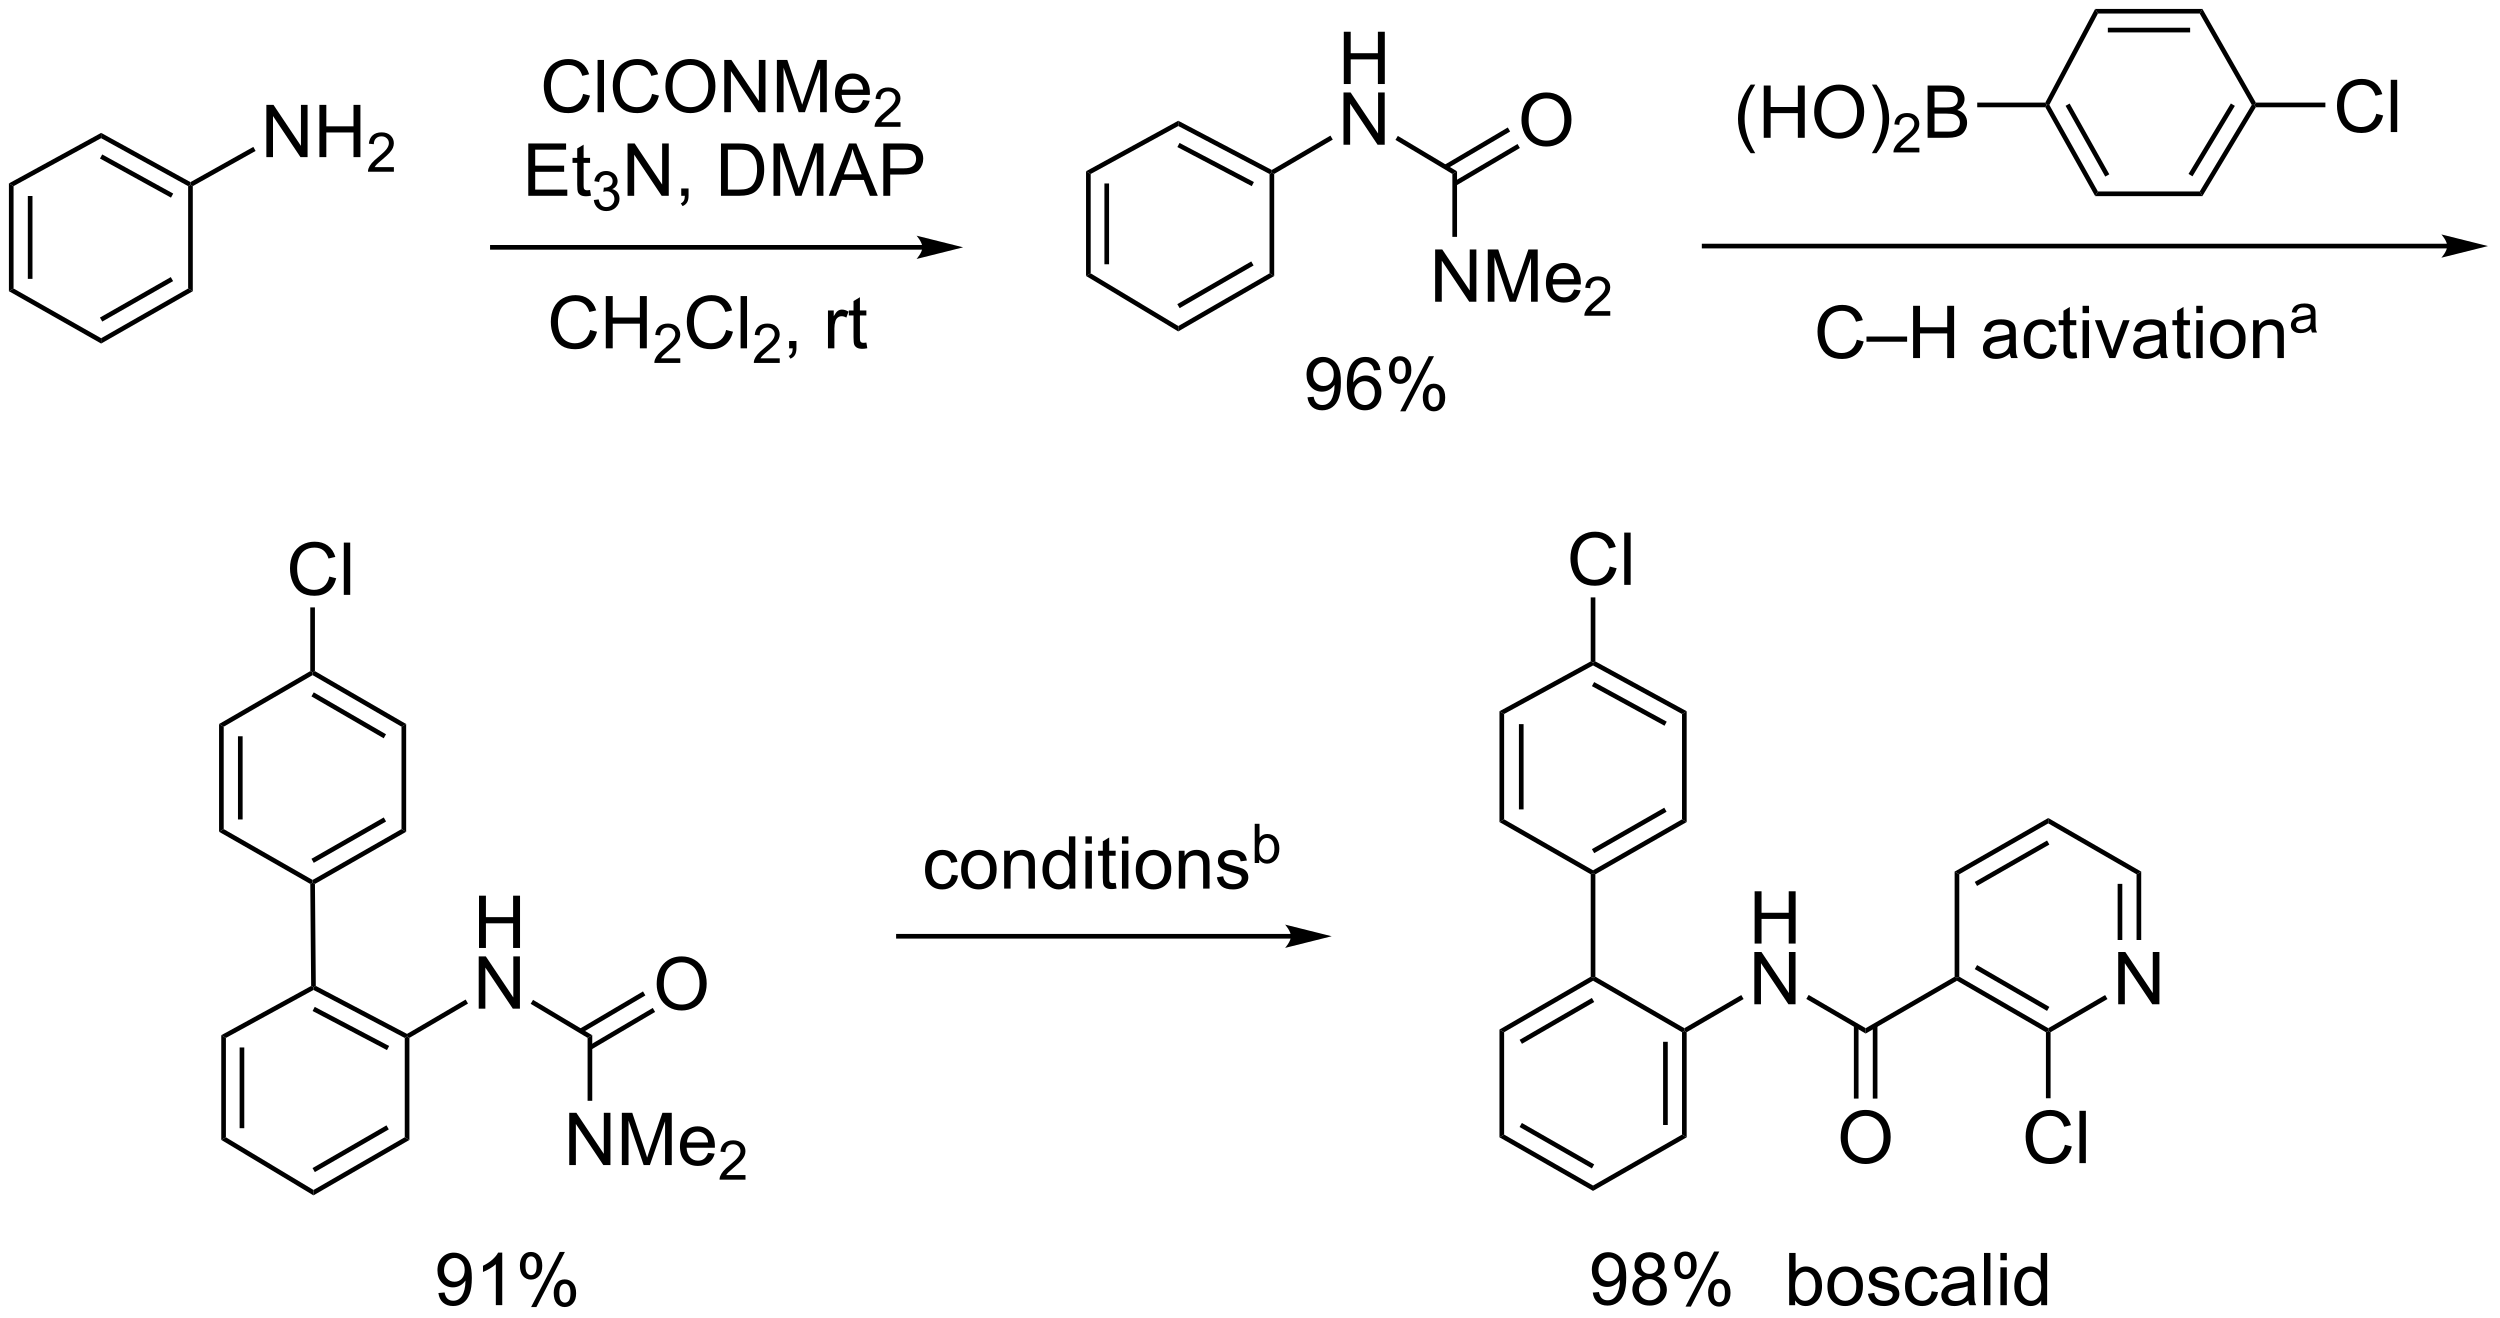 <?xml version="1.0" encoding="UTF-8"?>
<!DOCTYPE svg PUBLIC '-//W3C//DTD SVG 1.0//EN'
          'http://www.w3.org/TR/2001/REC-SVG-20010904/DTD/svg10.dtd'>
<svg stroke-dasharray="none" shape-rendering="auto" xmlns="http://www.w3.org/2000/svg" font-family="'Dialog'" text-rendering="auto" width="751" fill-opacity="1" color-interpolation="auto" color-rendering="auto" preserveAspectRatio="xMidYMid meet" font-size="12px" viewBox="0 0 751 396" fill="black" xmlns:xlink="http://www.w3.org/1999/xlink" stroke="black" image-rendering="auto" stroke-miterlimit="10" stroke-linecap="square" stroke-linejoin="miter" font-style="normal" stroke-width="1" height="396" stroke-dashoffset="0" font-weight="normal" stroke-opacity="1"
><!--Generated by the Batik Graphics2D SVG Generator--><defs id="genericDefs"
  /><g
  ><defs id="defs1"
    ><clipPath clipPathUnits="userSpaceOnUse" id="clipPath1"
      ><path d="M0.633 0.633 L281.894 0.633 L281.894 148.866 L0.633 148.866 L0.633 0.633 Z"
      /></clipPath
      ><clipPath clipPathUnits="userSpaceOnUse" id="clipPath2"
      ><path d="M127.447 140.377 L127.447 284.488 L400.888 284.488 L400.888 140.377 Z"
      /></clipPath
    ></defs
    ><g transform="scale(2.667,2.667) translate(-0.633,-0.633) matrix(1.029,0,0,1.029,-130.46,-143.759)"
    ><path d="M284.491 173.353 L284.491 167.626 L285.269 167.626 L288.277 172.121 L288.277 167.626 L289.004 167.626 L289.004 173.353 L288.225 173.353 L285.217 168.853 L285.217 173.353 L284.491 173.353 ZM290.252 173.353 L290.252 167.626 L291.393 167.626 L292.75 171.681 Q292.937 172.246 293.023 172.528 Q293.12 172.215 293.328 171.611 L294.698 167.626 L295.719 167.626 L295.719 173.353 L294.987 173.353 L294.987 168.559 L293.323 173.353 L292.64 173.353 L290.984 168.478 L290.984 173.353 L290.252 173.353 ZM299.69 172.017 L300.416 172.106 Q300.245 172.744 299.778 173.095 Q299.315 173.447 298.594 173.447 Q297.682 173.447 297.148 172.887 Q296.617 172.325 296.617 171.314 Q296.617 170.267 297.156 169.689 Q297.695 169.111 298.555 169.111 Q299.385 169.111 299.911 169.679 Q300.44 170.244 300.44 171.27 Q300.44 171.332 300.437 171.457 L297.344 171.457 Q297.383 172.142 297.729 172.507 Q298.078 172.869 298.596 172.869 Q298.984 172.869 299.258 172.666 Q299.531 172.463 299.69 172.017 ZM297.383 170.879 L299.698 170.879 Q299.651 170.356 299.432 170.095 Q299.096 169.689 298.562 169.689 Q298.078 169.689 297.747 170.015 Q297.416 170.338 297.383 170.879 Z" stroke="none" clip-path="url(#clipPath2)"
    /></g
    ><g transform="matrix(2.743,0,0,2.743,-349.58,-385.044)"
    ><path d="M303.793 174.445 L303.793 174.953 L300.954 174.953 Q300.948 174.762 301.016 174.586 Q301.124 174.297 301.362 174.016 Q301.602 173.734 302.053 173.365 Q302.752 172.791 302.999 172.455 Q303.245 172.119 303.245 171.82 Q303.245 171.508 303.02 171.293 Q302.797 171.076 302.436 171.076 Q302.055 171.076 301.827 171.305 Q301.598 171.533 301.596 171.938 L301.053 171.883 Q301.11 171.275 301.473 170.959 Q301.837 170.641 302.448 170.641 Q303.067 170.641 303.426 170.984 Q303.788 171.326 303.788 171.832 Q303.788 172.09 303.682 172.34 Q303.577 172.588 303.331 172.863 Q303.087 173.139 302.518 173.619 Q302.043 174.018 301.909 174.16 Q301.774 174.303 301.686 174.445 L303.793 174.445 Z" stroke="none" clip-path="url(#clipPath2)"
    /></g
    ><g transform="matrix(2.743,0,0,2.743,-349.58,-385.044)"
    ><path d="M286.501 159.422 L287.012 159.132 L287.012 166.315 L286.501 166.315 Z" stroke="none" clip-path="url(#clipPath2)"
    /></g
    ><g transform="matrix(2.743,0,0,2.743,-349.58,-385.044)"
    ><path d="M294.067 153.537 Q294.067 152.11 294.833 151.305 Q295.599 150.498 296.81 150.498 Q297.601 150.498 298.237 150.878 Q298.875 151.256 299.208 151.933 Q299.544 152.61 299.544 153.469 Q299.544 154.342 299.192 155.029 Q298.841 155.717 298.195 156.071 Q297.552 156.425 296.804 156.425 Q295.997 156.425 295.359 156.035 Q294.724 155.641 294.395 154.967 Q294.067 154.29 294.067 153.537 ZM294.849 153.548 Q294.849 154.584 295.403 155.18 Q295.961 155.774 296.802 155.774 Q297.656 155.774 298.208 155.173 Q298.763 154.571 298.763 153.467 Q298.763 152.766 298.526 152.245 Q298.289 151.725 297.833 151.438 Q297.38 151.149 296.812 151.149 Q296.007 151.149 295.427 151.704 Q294.849 152.256 294.849 153.548 Z" stroke="none" clip-path="url(#clipPath2)"
    /></g
    ><g transform="matrix(2.743,0,0,2.743,-349.58,-385.044)"
    ><path d="M286.886 160.716 L293.894 156.582 L293.635 156.143 L286.627 160.276 ZM285.86 158.883 L292.828 154.774 L292.569 154.334 L285.6 158.444 Z" stroke="none" clip-path="url(#clipPath2)"
    /></g
    ><g transform="matrix(2.743,0,0,2.743,-349.58,-385.044)"
    ><path d="M274.609 149.576 L274.609 143.85 L275.367 143.85 L275.367 146.201 L278.344 146.201 L278.344 143.85 L279.101 143.85 L279.101 149.576 L278.344 149.576 L278.344 146.876 L275.367 146.876 L275.367 149.576 L274.609 149.576 Z" stroke="none" clip-path="url(#clipPath2)"
    /></g
    ><g transform="matrix(2.743,0,0,2.743,-349.58,-385.044)"
    ><path d="M274.578 156.226 L274.578 150.5 L275.356 150.5 L278.364 154.994 L278.364 150.5 L279.091 150.5 L279.091 156.226 L278.312 156.226 L275.304 151.726 L275.304 156.226 L274.578 156.226 Z" stroke="none" clip-path="url(#clipPath2)"
    /></g
    ><g transform="matrix(2.743,0,0,2.743,-349.58,-385.044)"
    ><path d="M266.988 159.423 L266.733 159.277 L266.726 158.985 L273.145 155.223 L273.403 155.663 Z" stroke="none" clip-path="url(#clipPath2)"
    /></g
    ><g transform="matrix(2.743,0,0,2.743,-349.58,-385.044)"
    ><path d="M287.012 159.132 L286.501 159.422 L280.267 155.695 L280.528 155.257 Z" stroke="none" clip-path="url(#clipPath2)"
    /></g
    ><g transform="matrix(2.743,0,0,2.743,-349.58,-385.044)"
    ><path d="M266.726 158.985 L266.733 159.277 L266.478 159.431 L256.485 154.176 L256.48 153.597 ZM264.767 160.31 L256.621 156.027 L256.384 156.478 L264.53 160.762 Z" stroke="none" clip-path="url(#clipPath2)"
    /></g
    ><g transform="matrix(2.743,0,0,2.743,-349.58,-385.044)"
    ><path d="M256.48 153.597 L256.485 154.176 L246.892 159.428 L246.382 159.126 Z" stroke="none" clip-path="url(#clipPath2)"
    /></g
    ><g transform="matrix(2.743,0,0,2.743,-349.58,-385.044)"
    ><path d="M246.382 159.126 L246.892 159.428 L246.892 170.309 L246.382 170.597 ZM248.394 160.469 L248.394 169.315 L248.904 169.315 L248.904 160.469 Z" stroke="none" clip-path="url(#clipPath2)"
    /></g
    ><g transform="matrix(2.743,0,0,2.743,-349.58,-385.044)"
    ><path d="M246.382 170.597 L246.892 170.309 L256.485 176.078 L256.48 176.67 Z" stroke="none" clip-path="url(#clipPath2)"
    /></g
    ><g transform="matrix(2.743,0,0,2.743,-349.58,-385.044)"
    ><path d="M256.48 176.67 L256.485 176.078 L266.478 170.306 L266.988 170.6 ZM256.632 174.121 L264.73 169.444 L264.475 169.002 L256.377 173.68 Z" stroke="none" clip-path="url(#clipPath2)"
    /></g
    ><g transform="matrix(2.743,0,0,2.743,-349.58,-385.044)"
    ><path d="M266.478 159.431 L266.733 159.277 L266.988 159.423 L266.988 170.6 L266.478 170.306 Z" stroke="none" clip-path="url(#clipPath2)"
    /></g
    ><g transform="matrix(2.743,0,0,2.743,-349.58,-385.044)"
    ><path d="M368.642 141.349 L368.346 141.859 L357.2 141.859 L356.894 141.349 ZM367.297 143.409 L358.285 143.409 L358.285 143.919 L367.297 143.919 Z" stroke="none" clip-path="url(#clipPath2)"
    /></g
    ><g transform="matrix(2.743,0,0,2.743,-349.58,-385.044)"
    ><path d="M356.894 141.349 L357.2 141.859 L351.881 151.861 L351.591 151.864 L351.437 151.609 Z" stroke="none" clip-path="url(#clipPath2)"
    /></g
    ><g transform="matrix(2.743,0,0,2.743,-349.58,-385.044)"
    ><path d="M351.441 152.119 L351.591 151.864 L351.881 151.861 L357.196 161.34 L356.898 161.85 ZM353.656 151.963 L358.001 159.712 L358.446 159.462 L354.101 151.714 Z" stroke="none" clip-path="url(#clipPath2)"
    /></g
    ><g transform="matrix(2.743,0,0,2.743,-349.58,-385.044)"
    ><path d="M356.898 161.85 L357.196 161.34 L368.35 161.34 L368.638 161.85 Z" stroke="none" clip-path="url(#clipPath2)"
    /></g
    ><g transform="matrix(2.743,0,0,2.743,-349.58,-385.044)"
    ><path d="M368.638 161.85 L368.35 161.34 L374.05 151.861 L374.346 151.864 L374.49 152.119 ZM367.557 159.683 L372.196 151.968 L371.759 151.705 L367.12 159.42 Z" stroke="none" clip-path="url(#clipPath2)"
    /></g
    ><g transform="matrix(2.743,0,0,2.743,-349.58,-385.044)"
    ><path d="M368.346 141.859 L368.642 141.349 L374.494 151.609 L374.346 151.864 L374.05 151.861 Z" stroke="none" clip-path="url(#clipPath2)"
    /></g
    ><g transform="matrix(2.743,0,0,2.743,-349.58,-385.044)"
    ><path d="M387.683 152.831 L388.441 153.021 Q388.204 153.956 387.584 154.448 Q386.964 154.938 386.071 154.938 Q385.144 154.938 384.563 154.56 Q383.985 154.183 383.68 153.469 Q383.378 152.753 383.378 151.933 Q383.378 151.037 383.719 150.373 Q384.063 149.706 384.693 149.36 Q385.323 149.014 386.081 149.014 Q386.941 149.014 387.526 149.451 Q388.112 149.889 388.344 150.683 L387.597 150.857 Q387.399 150.232 387.019 149.948 Q386.641 149.662 386.066 149.662 Q385.407 149.662 384.961 149.98 Q384.519 150.295 384.339 150.829 Q384.159 151.363 384.159 151.928 Q384.159 152.659 384.373 153.204 Q384.586 153.748 385.034 154.019 Q385.485 154.287 386.008 154.287 Q386.644 154.287 387.084 153.92 Q387.526 153.553 387.683 152.831 ZM389.27 154.839 L389.27 149.113 L389.973 149.113 L389.973 154.839 L389.27 154.839 Z" stroke="none" clip-path="url(#clipPath2)"
    /></g
    ><g transform="matrix(2.743,0,0,2.743,-349.58,-385.044)"
    ><path d="M374.49 152.119 L374.346 151.864 L374.494 151.609 L382.109 151.609 L382.109 152.119 Z" stroke="none" clip-path="url(#clipPath2)"
    /></g
    ><g transform="matrix(2.743,0,0,2.743,-349.58,-385.044)"
    ><path d="M319.168 157.149 Q318.585 156.415 318.181 155.43 Q317.78 154.443 317.78 153.389 Q317.78 152.459 318.082 151.607 Q318.434 150.62 319.168 149.639 L319.671 149.639 Q319.199 150.451 319.046 150.8 Q318.809 151.339 318.671 151.925 Q318.504 152.654 318.504 153.394 Q318.504 155.271 319.671 157.149 L319.168 157.149 ZM320.6 155.464 L320.6 149.738 L321.358 149.738 L321.358 152.089 L324.335 152.089 L324.335 149.738 L325.092 149.738 L325.092 155.464 L324.335 155.464 L324.335 152.764 L321.358 152.764 L321.358 155.464 L320.6 155.464 ZM326.125 152.675 Q326.125 151.248 326.891 150.443 Q327.656 149.636 328.867 149.636 Q329.659 149.636 330.294 150.016 Q330.932 150.394 331.266 151.071 Q331.602 151.748 331.602 152.607 Q331.602 153.48 331.25 154.167 Q330.899 154.855 330.253 155.209 Q329.609 155.563 328.862 155.563 Q328.055 155.563 327.417 155.172 Q326.781 154.779 326.453 154.105 Q326.125 153.428 326.125 152.675 ZM326.906 152.685 Q326.906 153.722 327.461 154.318 Q328.018 154.912 328.859 154.912 Q329.714 154.912 330.266 154.31 Q330.82 153.709 330.82 152.605 Q330.82 151.904 330.583 151.383 Q330.346 150.863 329.891 150.576 Q329.438 150.287 328.87 150.287 Q328.065 150.287 327.484 150.842 Q326.906 151.394 326.906 152.685 ZM332.949 157.149 L332.444 157.149 Q333.613 155.271 333.613 153.394 Q333.613 152.659 333.444 151.935 Q333.311 151.35 333.074 150.81 Q332.921 150.459 332.444 149.639 L332.949 149.639 Q333.684 150.62 334.035 151.607 Q334.335 152.459 334.335 153.389 Q334.335 154.443 333.931 155.43 Q333.527 156.415 332.949 157.149 Z" stroke="none" clip-path="url(#clipPath2)"
    /></g
    ><g transform="matrix(2.743,0,0,2.743,-349.58,-385.044)"
    ><path d="M337.645 156.556 L337.645 157.064 L334.805 157.064 Q334.8 156.873 334.868 156.697 Q334.975 156.408 335.214 156.127 Q335.454 155.845 335.905 155.476 Q336.604 154.902 336.85 154.566 Q337.096 154.23 337.096 153.931 Q337.096 153.619 336.872 153.404 Q336.649 153.187 336.288 153.187 Q335.907 153.187 335.678 153.416 Q335.45 153.644 335.448 154.048 L334.905 153.994 Q334.962 153.386 335.325 153.07 Q335.688 152.752 336.3 152.752 Q336.919 152.752 337.278 153.095 Q337.639 153.437 337.639 153.943 Q337.639 154.201 337.534 154.451 Q337.428 154.699 337.182 154.974 Q336.938 155.25 336.37 155.73 Q335.895 156.129 335.76 156.271 Q335.626 156.414 335.538 156.556 L337.645 156.556 Z" stroke="none" clip-path="url(#clipPath2)"
    /></g
    ><g transform="matrix(2.743,0,0,2.743,-349.58,-385.044)"
    ><path d="M338.546 155.464 L338.546 149.738 L340.695 149.738 Q341.351 149.738 341.747 149.912 Q342.146 150.084 342.369 150.446 Q342.593 150.808 342.593 151.201 Q342.593 151.568 342.393 151.894 Q342.195 152.217 341.794 152.417 Q342.312 152.568 342.591 152.935 Q342.872 153.303 342.872 153.803 Q342.872 154.206 342.7 154.553 Q342.531 154.896 342.281 155.084 Q342.031 155.271 341.653 155.368 Q341.278 155.464 340.731 155.464 L338.546 155.464 ZM339.304 152.144 L340.544 152.144 Q341.046 152.144 341.265 152.076 Q341.554 151.99 341.7 151.792 Q341.849 151.592 341.849 151.292 Q341.849 151.006 341.711 150.79 Q341.575 150.573 341.32 150.493 Q341.067 150.412 340.45 150.412 L339.304 150.412 L339.304 152.144 ZM339.304 154.787 L340.731 154.787 Q341.099 154.787 341.247 154.761 Q341.507 154.714 341.682 154.605 Q341.859 154.495 341.971 154.287 Q342.086 154.076 342.086 153.803 Q342.086 153.482 341.921 153.248 Q341.757 153.011 341.466 152.915 Q341.177 152.818 340.63 152.818 L339.304 152.818 L339.304 154.787 Z" stroke="none" clip-path="url(#clipPath2)"
    /></g
    ><g transform="matrix(2.743,0,0,2.743,-349.58,-385.044)"
    ><path d="M351.437 151.609 L351.591 151.864 L351.441 152.119 L343.98 152.119 L343.98 151.609 Z" stroke="none" clip-path="url(#clipPath2)"
    /></g
    ><g transform="matrix(2.743,0,0,2.743,-349.58,-385.044)"
    ><path d="M395.451 167.066 L314.075 167.066 L313.82 167.066 L313.82 167.576 L314.075 167.576 L395.451 167.576 L395.706 167.576 L395.706 167.066 L395.451 167.066 ZM399.916 167.321 L394.813 166.046 C394.813 166.046 395.451 166.763 395.451 167.321 C395.451 167.879 394.813 168.597 394.813 168.597 Z" stroke="none" clip-path="url(#clipPath2)"
    /></g
    ><g transform="matrix(2.743,0,0,2.743,-349.58,-385.044)"
    ><path d="M330.793 177.58 L331.551 177.77 Q331.314 178.705 330.694 179.198 Q330.074 179.687 329.181 179.687 Q328.254 179.687 327.673 179.31 Q327.095 178.932 326.791 178.218 Q326.488 177.502 326.488 176.682 Q326.488 175.786 326.83 175.122 Q327.173 174.455 327.803 174.109 Q328.434 173.763 329.192 173.763 Q330.051 173.763 330.637 174.2 Q331.223 174.638 331.455 175.432 L330.707 175.606 Q330.509 174.981 330.129 174.698 Q329.752 174.411 329.176 174.411 Q328.517 174.411 328.072 174.729 Q327.629 175.044 327.449 175.578 Q327.27 176.112 327.27 176.677 Q327.27 177.409 327.483 177.953 Q327.697 178.497 328.145 178.768 Q328.595 179.036 329.119 179.036 Q329.754 179.036 330.194 178.669 Q330.637 178.302 330.793 177.58 ZM331.852 177.799 L331.852 177.231 L336.302 177.231 L336.302 177.799 L331.852 177.799 ZM336.957 179.588 L336.957 173.862 L337.715 173.862 L337.715 176.213 L340.692 176.213 L340.692 173.862 L341.449 173.862 L341.449 179.588 L340.692 179.588 L340.692 176.888 L337.715 176.888 L337.715 179.588 L336.957 179.588 ZM347.551 179.075 Q347.16 179.409 346.798 179.547 Q346.439 179.682 346.025 179.682 Q345.34 179.682 344.973 179.349 Q344.606 179.013 344.606 178.494 Q344.606 178.19 344.744 177.937 Q344.884 177.685 345.108 177.534 Q345.332 177.38 345.613 177.302 Q345.822 177.247 346.238 177.198 Q347.09 177.096 347.494 176.955 Q347.496 176.81 347.496 176.77 Q347.496 176.341 347.298 176.166 Q347.027 175.927 346.496 175.927 Q346.002 175.927 345.764 176.101 Q345.527 176.276 345.416 176.716 L344.728 176.622 Q344.822 176.182 345.035 175.911 Q345.252 175.638 345.658 175.492 Q346.064 175.346 346.598 175.346 Q347.129 175.346 347.46 175.471 Q347.793 175.596 347.949 175.786 Q348.106 175.974 348.168 176.263 Q348.205 176.442 348.205 176.911 L348.205 177.849 Q348.205 178.83 348.249 179.091 Q348.293 179.349 348.426 179.588 L347.692 179.588 Q347.582 179.369 347.551 179.075 ZM347.494 177.505 Q347.111 177.661 346.345 177.77 Q345.91 177.833 345.731 177.911 Q345.551 177.989 345.452 178.14 Q345.356 178.291 345.356 178.474 Q345.356 178.755 345.569 178.942 Q345.783 179.13 346.192 179.13 Q346.598 179.13 346.913 178.953 Q347.231 178.776 347.379 178.466 Q347.494 178.229 347.494 177.763 L347.494 177.505 ZM352 178.067 L352.693 178.159 Q352.578 178.872 352.112 179.278 Q351.646 179.682 350.966 179.682 Q350.115 179.682 349.596 179.125 Q349.078 178.567 349.078 177.528 Q349.078 176.856 349.3 176.354 Q349.524 175.849 349.979 175.599 Q350.435 175.346 350.969 175.346 Q351.646 175.346 352.076 175.687 Q352.505 176.028 352.625 176.659 L351.943 176.763 Q351.844 176.346 351.596 176.135 Q351.349 175.924 350.998 175.924 Q350.466 175.924 350.133 176.304 Q349.802 176.685 349.802 177.51 Q349.802 178.346 350.123 178.726 Q350.443 179.104 350.959 179.104 Q351.373 179.104 351.649 178.851 Q351.927 178.596 352 178.067 ZM354.828 178.958 L354.93 179.58 Q354.633 179.643 354.399 179.643 Q354.016 179.643 353.805 179.523 Q353.594 179.401 353.508 179.203 Q353.422 179.005 353.422 178.372 L353.422 175.987 L352.906 175.987 L352.906 175.44 L353.422 175.44 L353.422 174.411 L354.123 173.989 L354.123 175.44 L354.828 175.44 L354.828 175.987 L354.123 175.987 L354.123 178.411 Q354.123 178.713 354.159 178.799 Q354.195 178.885 354.279 178.937 Q354.365 178.987 354.521 178.987 Q354.638 178.987 354.828 178.958 ZM355.52 174.669 L355.52 173.862 L356.223 173.862 L356.223 174.669 L355.52 174.669 ZM355.52 179.588 L355.52 175.44 L356.223 175.44 L356.223 179.588 L355.52 179.588 ZM358.445 179.588 L356.867 175.44 L357.61 175.44 L358.5 177.924 Q358.646 178.325 358.766 178.76 Q358.86 178.432 359.029 177.971 L359.951 175.44 L360.672 175.44 L359.102 179.588 L358.445 179.588 ZM364 179.075 Q363.61 179.409 363.248 179.547 Q362.888 179.682 362.474 179.682 Q361.789 179.682 361.422 179.349 Q361.055 179.013 361.055 178.494 Q361.055 178.19 361.193 177.937 Q361.334 177.685 361.557 177.534 Q361.781 177.38 362.063 177.302 Q362.271 177.247 362.688 177.198 Q363.539 177.096 363.943 176.955 Q363.945 176.81 363.945 176.77 Q363.945 176.341 363.748 176.166 Q363.477 175.927 362.945 175.927 Q362.451 175.927 362.214 176.101 Q361.977 176.276 361.865 176.716 L361.177 176.622 Q361.271 176.182 361.485 175.911 Q361.701 175.638 362.107 175.492 Q362.513 175.346 363.047 175.346 Q363.578 175.346 363.909 175.471 Q364.242 175.596 364.399 175.786 Q364.555 175.974 364.617 176.263 Q364.654 176.442 364.654 176.911 L364.654 177.849 Q364.654 178.83 364.698 179.091 Q364.742 179.349 364.875 179.588 L364.141 179.588 Q364.031 179.369 364 179.075 ZM363.943 177.505 Q363.56 177.661 362.794 177.77 Q362.36 177.833 362.18 177.911 Q362 177.989 361.901 178.14 Q361.805 178.291 361.805 178.474 Q361.805 178.755 362.018 178.942 Q362.232 179.13 362.641 179.13 Q363.047 179.13 363.362 178.953 Q363.68 178.776 363.828 178.466 Q363.943 178.229 363.943 177.763 L363.943 177.505 ZM367.277 178.958 L367.379 179.58 Q367.082 179.643 366.848 179.643 Q366.465 179.643 366.254 179.523 Q366.043 179.401 365.957 179.203 Q365.871 179.005 365.871 178.372 L365.871 175.987 L365.356 175.987 L365.356 175.44 L365.871 175.44 L365.871 174.411 L366.572 173.989 L366.572 175.44 L367.277 175.44 L367.277 175.987 L366.572 175.987 L366.572 178.411 Q366.572 178.713 366.608 178.799 Q366.645 178.885 366.728 178.937 Q366.814 178.987 366.97 178.987 Q367.087 178.987 367.277 178.958 ZM367.969 174.669 L367.969 173.862 L368.672 173.862 L368.672 174.669 L367.969 174.669 ZM367.969 179.588 L367.969 175.44 L368.672 175.44 L368.672 179.588 L367.969 179.588 ZM369.481 177.513 Q369.481 176.362 370.121 175.807 Q370.658 175.346 371.426 175.346 Q372.283 175.346 372.824 175.906 Q373.369 176.466 373.369 177.455 Q373.369 178.255 373.127 178.716 Q372.887 179.174 372.428 179.429 Q371.97 179.682 371.426 179.682 Q370.556 179.682 370.017 179.125 Q369.481 178.565 369.481 177.513 ZM370.205 177.513 Q370.205 178.31 370.551 178.708 Q370.9 179.104 371.426 179.104 Q371.949 179.104 372.296 178.705 Q372.645 178.307 372.645 177.489 Q372.645 176.721 372.296 176.325 Q371.947 175.927 371.426 175.927 Q370.9 175.927 370.551 176.323 Q370.205 176.716 370.205 177.513 ZM374.193 179.588 L374.193 175.44 L374.826 175.44 L374.826 176.028 Q375.281 175.346 376.146 175.346 Q376.521 175.346 376.834 175.481 Q377.149 175.614 377.305 175.833 Q377.461 176.052 377.524 176.354 Q377.563 176.549 377.563 177.036 L377.563 179.588 L376.86 179.588 L376.86 177.065 Q376.86 176.635 376.776 176.422 Q376.695 176.208 376.487 176.083 Q376.279 175.955 375.998 175.955 Q375.547 175.955 375.221 176.242 Q374.896 176.526 374.896 177.323 L374.896 179.588 L374.193 179.588 Z" stroke="none" clip-path="url(#clipPath2)"
    /></g
    ><g transform="matrix(2.743,0,0,2.743,-349.58,-385.044)"
    ><path d="M380.539 176.403 Q380.246 176.653 379.975 176.757 Q379.705 176.858 379.395 176.858 Q378.881 176.858 378.606 176.608 Q378.33 176.357 378.33 175.968 Q378.33 175.739 378.434 175.55 Q378.539 175.361 378.707 175.247 Q378.875 175.132 379.086 175.073 Q379.242 175.032 379.555 174.995 Q380.193 174.919 380.496 174.814 Q380.498 174.704 380.498 174.675 Q380.498 174.353 380.35 174.222 Q380.147 174.042 379.748 174.042 Q379.377 174.042 379.199 174.173 Q379.022 174.304 378.938 174.634 L378.422 174.564 Q378.492 174.233 378.652 174.03 Q378.815 173.825 379.119 173.716 Q379.424 173.607 379.824 173.607 Q380.223 173.607 380.471 173.7 Q380.721 173.794 380.838 173.937 Q380.955 174.077 381.002 174.294 Q381.029 174.429 381.029 174.78 L381.029 175.483 Q381.029 176.22 381.063 176.415 Q381.096 176.608 381.195 176.788 L380.645 176.788 Q380.563 176.624 380.539 176.403 ZM380.496 175.226 Q380.209 175.343 379.635 175.425 Q379.309 175.472 379.174 175.53 Q379.039 175.589 378.965 175.702 Q378.893 175.815 378.893 175.952 Q378.893 176.163 379.053 176.304 Q379.213 176.444 379.52 176.444 Q379.824 176.444 380.061 176.312 Q380.299 176.179 380.41 175.946 Q380.496 175.769 380.496 175.419 L380.496 175.226 Z" stroke="none" clip-path="url(#clipPath2)"
    /></g
    ><g transform="matrix(2.743,0,0,2.743,-349.58,-385.044)"
    ><path d="M268.821 242.652 L225.836 242.652 L225.581 242.652 L225.581 243.162 L225.836 243.162 L268.821 243.162 L269.076 243.162 L269.076 242.652 L268.821 242.652 ZM273.285 242.907 L268.183 241.631 C268.183 241.631 268.821 242.349 268.821 242.907 C268.821 243.465 268.183 244.183 268.183 244.183 Z" stroke="none" clip-path="url(#clipPath2)"
    /></g
    ><g transform="matrix(2.743,0,0,2.743,-349.58,-385.044)"
    ><path d="M231.672 236.168 L232.365 236.259 Q232.25 236.972 231.784 237.379 Q231.318 237.782 230.638 237.782 Q229.787 237.782 229.268 237.225 Q228.75 236.668 228.75 235.629 Q228.75 234.957 228.971 234.454 Q229.195 233.949 229.651 233.699 Q230.107 233.446 230.641 233.446 Q231.318 233.446 231.748 233.787 Q232.177 234.129 232.297 234.759 L231.615 234.863 Q231.516 234.446 231.268 234.235 Q231.021 234.024 230.669 234.024 Q230.138 234.024 229.805 234.405 Q229.474 234.785 229.474 235.61 Q229.474 236.446 229.794 236.826 Q230.115 237.204 230.63 237.204 Q231.044 237.204 231.32 236.951 Q231.599 236.696 231.672 236.168 ZM232.703 235.613 Q232.703 234.462 233.344 233.907 Q233.88 233.446 234.649 233.446 Q235.505 233.446 236.047 234.006 Q236.591 234.566 236.591 235.556 Q236.591 236.355 236.349 236.816 Q236.109 237.274 235.651 237.53 Q235.193 237.782 234.649 237.782 Q233.779 237.782 233.24 237.225 Q232.703 236.665 232.703 235.613 ZM233.427 235.613 Q233.427 236.41 233.774 236.808 Q234.123 237.204 234.649 237.204 Q235.172 237.204 235.518 236.806 Q235.867 236.407 235.867 235.589 Q235.867 234.821 235.518 234.425 Q235.169 234.027 234.649 234.027 Q234.123 234.027 233.774 234.423 Q233.427 234.816 233.427 235.613 ZM237.416 237.688 L237.416 233.54 L238.048 233.54 L238.048 234.129 Q238.504 233.446 239.369 233.446 Q239.744 233.446 240.056 233.582 Q240.371 233.714 240.528 233.933 Q240.684 234.152 240.746 234.454 Q240.785 234.649 240.785 235.136 L240.785 237.688 L240.082 237.688 L240.082 235.165 Q240.082 234.735 239.999 234.522 Q239.918 234.308 239.71 234.183 Q239.501 234.056 239.22 234.056 Q238.77 234.056 238.444 234.342 Q238.119 234.626 238.119 235.423 L238.119 237.688 L237.416 237.688 ZM244.555 237.688 L244.555 237.165 Q244.162 237.782 243.396 237.782 Q242.899 237.782 242.482 237.509 Q242.068 237.235 241.839 236.746 Q241.609 236.254 241.609 235.618 Q241.609 234.996 241.815 234.49 Q242.024 233.985 242.438 233.717 Q242.852 233.446 243.365 233.446 Q243.74 233.446 244.031 233.605 Q244.326 233.761 244.508 234.017 L244.508 231.962 L245.208 231.962 L245.208 237.688 L244.555 237.688 ZM242.333 235.618 Q242.333 236.415 242.669 236.811 Q243.005 237.204 243.461 237.204 Q243.922 237.204 244.245 236.826 Q244.568 236.449 244.568 235.675 Q244.568 234.824 244.24 234.425 Q243.912 234.027 243.43 234.027 Q242.961 234.027 242.646 234.41 Q242.333 234.793 242.333 235.618 ZM246.316 232.769 L246.316 231.962 L247.02 231.962 L247.02 232.769 L246.316 232.769 ZM246.316 237.688 L246.316 233.54 L247.02 233.54 L247.02 237.688 L246.316 237.688 ZM249.625 237.058 L249.727 237.681 Q249.43 237.743 249.195 237.743 Q248.813 237.743 248.602 237.623 Q248.391 237.501 248.305 237.303 Q248.219 237.105 248.219 236.472 L248.219 234.087 L247.703 234.087 L247.703 233.54 L248.219 233.54 L248.219 232.511 L248.919 232.089 L248.919 233.54 L249.625 233.54 L249.625 234.087 L248.919 234.087 L248.919 236.511 Q248.919 236.813 248.956 236.899 Q248.992 236.985 249.076 237.037 Q249.162 237.087 249.318 237.087 Q249.435 237.087 249.625 237.058 ZM250.316 232.769 L250.316 231.962 L251.02 231.962 L251.02 232.769 L250.316 232.769 ZM250.316 237.688 L250.316 233.54 L251.02 233.54 L251.02 237.688 L250.316 237.688 ZM251.828 235.613 Q251.828 234.462 252.469 233.907 Q253.005 233.446 253.774 233.446 Q254.63 233.446 255.172 234.006 Q255.716 234.566 255.716 235.556 Q255.716 236.355 255.474 236.816 Q255.234 237.274 254.776 237.53 Q254.318 237.782 253.774 237.782 Q252.904 237.782 252.365 237.225 Q251.828 236.665 251.828 235.613 ZM252.552 235.613 Q252.552 236.41 252.899 236.808 Q253.248 237.204 253.774 237.204 Q254.297 237.204 254.643 236.806 Q254.992 236.407 254.992 235.589 Q254.992 234.821 254.643 234.425 Q254.294 234.027 253.774 234.027 Q253.248 234.027 252.899 234.423 Q252.552 234.816 252.552 235.613 ZM256.541 237.688 L256.541 233.54 L257.173 233.54 L257.173 234.129 Q257.629 233.446 258.494 233.446 Q258.869 233.446 259.181 233.582 Q259.496 233.714 259.652 233.933 Q259.809 234.152 259.871 234.454 Q259.91 234.649 259.91 235.136 L259.91 237.688 L259.207 237.688 L259.207 235.165 Q259.207 234.735 259.124 234.522 Q259.043 234.308 258.835 234.183 Q258.626 234.056 258.345 234.056 Q257.895 234.056 257.569 234.342 Q257.244 234.626 257.244 235.423 L257.244 237.688 L256.541 237.688 ZM260.709 236.449 L261.404 236.339 Q261.461 236.759 261.729 236.983 Q261.998 237.204 262.477 237.204 Q262.961 237.204 263.195 237.006 Q263.43 236.808 263.43 236.543 Q263.43 236.306 263.224 236.168 Q263.078 236.074 262.505 235.931 Q261.732 235.735 261.432 235.592 Q261.133 235.449 260.979 235.199 Q260.826 234.946 260.826 234.642 Q260.826 234.363 260.951 234.129 Q261.078 233.892 261.297 233.735 Q261.461 233.613 261.745 233.53 Q262.029 233.446 262.352 233.446 Q262.841 233.446 263.209 233.587 Q263.578 233.727 263.753 233.967 Q263.93 234.207 263.998 234.61 L263.31 234.704 Q263.263 234.384 263.037 234.204 Q262.813 234.024 262.404 234.024 Q261.919 234.024 261.711 234.186 Q261.505 234.345 261.505 234.558 Q261.505 234.696 261.591 234.806 Q261.677 234.918 261.86 234.993 Q261.966 235.032 262.482 235.173 Q263.227 235.371 263.521 235.498 Q263.818 235.626 263.985 235.868 Q264.154 236.11 264.154 236.47 Q264.154 236.821 263.948 237.131 Q263.742 237.441 263.354 237.613 Q262.969 237.782 262.482 237.782 Q261.672 237.782 261.248 237.446 Q260.826 237.11 260.709 236.449 Z" stroke="none" clip-path="url(#clipPath2)"
    /></g
    ><g transform="matrix(2.743,0,0,2.743,-349.58,-385.044)"
    ><path d="M265.344 234.888 L264.854 234.888 L264.854 230.594 L265.381 230.594 L265.381 232.125 Q265.715 231.707 266.234 231.707 Q266.522 231.707 266.777 231.822 Q267.033 231.937 267.199 232.148 Q267.365 232.357 267.459 232.654 Q267.553 232.949 267.553 233.285 Q267.553 234.086 267.156 234.523 Q266.762 234.959 266.207 234.959 Q265.656 234.959 265.344 234.498 L265.344 234.888 ZM265.338 233.308 Q265.338 233.869 265.49 234.117 Q265.738 234.525 266.164 234.525 Q266.51 234.525 266.762 234.224 Q267.014 233.924 267.014 233.33 Q267.014 232.72 266.772 232.431 Q266.529 232.14 266.188 232.14 Q265.842 232.14 265.59 232.441 Q265.338 232.74 265.338 233.308 Z" stroke="none" clip-path="url(#clipPath2)"
    /></g
    ><g transform="matrix(2.743,0,0,2.743,-349.58,-385.044)"
    ><path d="M175.455 281.979 L176.132 281.917 Q176.218 282.393 176.46 282.61 Q176.702 282.823 177.08 282.823 Q177.405 282.823 177.647 282.675 Q177.892 282.526 178.048 282.279 Q178.205 282.031 178.309 281.61 Q178.416 281.188 178.416 280.75 Q178.416 280.703 178.413 280.61 Q178.202 280.945 177.835 281.154 Q177.47 281.362 177.046 281.362 Q176.335 281.362 175.843 280.847 Q175.351 280.331 175.351 279.487 Q175.351 278.617 175.864 278.086 Q176.377 277.555 177.15 277.555 Q177.71 277.555 178.171 277.857 Q178.634 278.156 178.874 278.714 Q179.116 279.268 179.116 280.323 Q179.116 281.422 178.877 282.073 Q178.64 282.722 178.168 283.063 Q177.697 283.404 177.064 283.404 Q176.392 283.404 175.965 283.031 Q175.541 282.656 175.455 281.979 ZM178.335 279.453 Q178.335 278.847 178.012 278.492 Q177.689 278.136 177.236 278.136 Q176.767 278.136 176.418 278.518 Q176.072 278.901 176.072 279.511 Q176.072 280.058 176.403 280.401 Q176.733 280.742 177.218 280.742 Q177.705 280.742 178.02 280.401 Q178.335 280.058 178.335 279.453 ZM182.448 283.305 L181.745 283.305 L181.745 278.823 Q181.49 279.065 181.078 279.308 Q180.667 279.55 180.339 279.672 L180.339 278.992 Q180.927 278.714 181.368 278.32 Q181.81 277.925 181.995 277.555 L182.448 277.555 L182.448 283.305 ZM184.382 278.953 Q184.382 278.339 184.689 277.909 Q184.999 277.479 185.585 277.479 Q186.124 277.479 186.476 277.865 Q186.83 278.25 186.83 278.995 Q186.83 279.722 186.473 280.115 Q186.116 280.508 185.593 280.508 Q185.072 280.508 184.726 280.123 Q184.382 279.735 184.382 278.953 ZM185.603 277.964 Q185.343 277.964 185.168 278.19 Q184.994 278.417 184.994 279.024 Q184.994 279.573 185.168 279.8 Q185.345 280.024 185.603 280.024 Q185.869 280.024 186.043 279.797 Q186.218 279.57 186.218 278.969 Q186.218 278.414 186.041 278.19 Q185.866 277.964 185.603 277.964 ZM185.608 283.516 L188.741 277.479 L189.311 277.479 L186.189 283.516 L185.608 283.516 ZM188.085 281.961 Q188.085 281.344 188.392 280.917 Q188.702 280.487 189.291 280.487 Q189.83 280.487 190.184 280.873 Q190.538 281.258 190.538 282.003 Q190.538 282.729 190.179 283.123 Q189.822 283.516 189.296 283.516 Q188.775 283.516 188.429 283.128 Q188.085 282.737 188.085 281.961 ZM189.311 280.972 Q189.046 280.972 188.871 281.198 Q188.697 281.425 188.697 282.031 Q188.697 282.578 188.871 282.805 Q189.048 283.031 189.306 283.031 Q189.577 283.031 189.749 282.805 Q189.923 282.578 189.923 281.977 Q189.923 281.422 189.746 281.198 Q189.572 280.972 189.311 280.972 Z" stroke="none" clip-path="url(#clipPath2)"
    /></g
    ><g transform="matrix(2.743,0,0,2.743,-349.58,-385.044)"
    ><path d="M156.615 157.582 L156.615 151.855 L157.394 151.855 L160.402 156.35 L160.402 151.855 L161.128 151.855 L161.128 157.582 L160.35 157.582 L157.342 153.082 L157.342 157.582 L156.615 157.582 ZM162.424 157.582 L162.424 151.855 L163.182 151.855 L163.182 154.207 L166.158 154.207 L166.158 151.855 L166.916 151.855 L166.916 157.582 L166.158 157.582 L166.158 154.881 L163.182 154.881 L163.182 157.582 L162.424 157.582 Z" stroke="none" clip-path="url(#clipPath2)"
    /></g
    ><g transform="matrix(2.743,0,0,2.743,-349.58,-385.044)"
    ><path d="M170.582 158.674 L170.582 159.182 L167.742 159.182 Q167.737 158.991 167.805 158.815 Q167.912 158.526 168.15 158.244 Q168.391 157.963 168.842 157.594 Q169.541 157.02 169.787 156.684 Q170.033 156.348 170.033 156.049 Q170.033 155.737 169.809 155.522 Q169.586 155.305 169.225 155.305 Q168.844 155.305 168.615 155.534 Q168.387 155.762 168.385 156.166 L167.842 156.112 Q167.899 155.504 168.262 155.188 Q168.625 154.869 169.237 154.869 Q169.856 154.869 170.215 155.213 Q170.576 155.555 170.576 156.061 Q170.576 156.319 170.471 156.569 Q170.365 156.817 170.119 157.092 Q169.875 157.368 169.307 157.848 Q168.832 158.246 168.697 158.389 Q168.563 158.532 168.475 158.674 L170.582 158.674 Z" stroke="none" clip-path="url(#clipPath2)"
    /></g
    ><g transform="matrix(2.743,0,0,2.743,-349.58,-385.044)"
    ><path d="M148.558 160.757 L148.303 160.608 L148.302 160.316 L155.187 156.459 L155.436 156.904 Z" stroke="none" clip-path="url(#clipPath2)"
    /></g
    ><g transform="matrix(2.743,0,0,2.743,-349.58,-385.044)"
    ><path d="M148.302 160.316 L148.303 160.608 L148.048 160.758 L138.519 155.508 L138.52 154.926 ZM146.415 161.572 L138.64 157.288 L138.394 157.735 L146.169 162.019 Z" stroke="none" clip-path="url(#clipPath2)"
    /></g
    ><g transform="matrix(2.743,0,0,2.743,-349.58,-385.044)"
    ><path d="M138.52 154.926 L138.519 155.508 L128.93 160.759 L128.42 160.457 Z" stroke="none" clip-path="url(#clipPath2)"
    /></g
    ><g transform="matrix(2.743,0,0,2.743,-349.58,-385.044)"
    ><path d="M128.42 160.457 L128.93 160.759 L128.93 171.968 L128.42 172.265 ZM130.491 161.835 L130.491 170.91 L131.001 170.91 L131.001 161.835 Z" stroke="none" clip-path="url(#clipPath2)"
    /></g
    ><g transform="matrix(2.743,0,0,2.743,-349.58,-385.044)"
    ><path d="M128.42 172.265 L128.93 171.968 L138.519 177.411 L138.52 177.998 Z" stroke="none" clip-path="url(#clipPath2)"
    /></g
    ><g transform="matrix(2.743,0,0,2.743,-349.58,-385.044)"
    ><path d="M138.52 177.998 L138.519 177.411 L148.048 171.968 L148.558 172.265 ZM138.643 175.592 L146.401 171.161 L146.148 170.718 L138.39 175.149 Z" stroke="none" clip-path="url(#clipPath2)"
    /></g
    ><g transform="matrix(2.743,0,0,2.743,-349.58,-385.044)"
    ><path d="M148.048 160.758 L148.303 160.608 L148.558 160.757 L148.558 172.265 L148.048 171.968 Z" stroke="none" clip-path="url(#clipPath2)"
    /></g
    ><g transform="matrix(2.743,0,0,2.743,-349.58,-385.044)"
    ><path d="M228.46 167.204 L181.368 167.204 L181.113 167.204 L181.113 167.714 L181.368 167.714 L228.46 167.714 L228.715 167.714 L228.715 167.204 L228.46 167.204 ZM232.925 167.459 L227.823 166.183 C227.823 166.183 228.46 166.901 228.46 167.459 C228.46 168.017 227.823 168.734 227.823 168.734 Z" stroke="none" clip-path="url(#clipPath2)"
    /></g
    ><g transform="matrix(2.743,0,0,2.743,-349.58,-385.044)"
    ><path d="M301.878 281.932 L302.555 281.87 Q302.641 282.346 302.883 282.562 Q303.125 282.776 303.503 282.776 Q303.829 282.776 304.071 282.627 Q304.316 282.479 304.472 282.231 Q304.628 281.984 304.732 281.562 Q304.839 281.14 304.839 280.703 Q304.839 280.656 304.837 280.562 Q304.625 280.898 304.258 281.106 Q303.894 281.315 303.469 281.315 Q302.758 281.315 302.266 280.799 Q301.774 280.284 301.774 279.44 Q301.774 278.57 302.287 278.039 Q302.8 277.507 303.573 277.507 Q304.133 277.507 304.594 277.81 Q305.058 278.109 305.297 278.666 Q305.54 279.221 305.54 280.276 Q305.54 281.375 305.3 282.026 Q305.063 282.674 304.592 283.015 Q304.12 283.356 303.488 283.356 Q302.816 283.356 302.389 282.984 Q301.964 282.609 301.878 281.932 ZM304.758 279.406 Q304.758 278.799 304.435 278.445 Q304.113 278.088 303.659 278.088 Q303.191 278.088 302.842 278.471 Q302.495 278.854 302.495 279.463 Q302.495 280.01 302.826 280.354 Q303.157 280.695 303.641 280.695 Q304.128 280.695 304.443 280.354 Q304.758 280.01 304.758 279.406 ZM307.304 280.151 Q306.866 279.992 306.656 279.695 Q306.445 279.398 306.445 278.984 Q306.445 278.359 306.892 277.935 Q307.343 277.507 308.09 277.507 Q308.84 277.507 309.296 277.942 Q309.754 278.377 309.754 279.002 Q309.754 279.401 309.543 279.698 Q309.335 279.992 308.911 280.151 Q309.437 280.323 309.713 280.705 Q309.989 281.088 309.989 281.62 Q309.989 282.354 309.468 282.856 Q308.95 283.356 308.101 283.356 Q307.254 283.356 306.734 282.854 Q306.215 282.351 306.215 281.601 Q306.215 281.041 306.497 280.666 Q306.781 280.289 307.304 280.151 ZM307.163 278.961 Q307.163 279.367 307.424 279.625 Q307.687 279.882 308.106 279.882 Q308.512 279.882 308.77 279.627 Q309.031 279.37 309.031 279 Q309.031 278.612 308.762 278.349 Q308.497 278.086 308.098 278.086 Q307.695 278.086 307.429 278.343 Q307.163 278.601 307.163 278.961 ZM306.937 281.604 Q306.937 281.906 307.08 282.187 Q307.223 282.468 307.504 282.622 Q307.786 282.776 308.109 282.776 Q308.614 282.776 308.942 282.453 Q309.27 282.127 309.27 281.627 Q309.27 281.12 308.932 280.789 Q308.593 280.455 308.085 280.455 Q307.59 280.455 307.262 280.784 Q306.937 281.112 306.937 281.604 ZM310.805 278.906 Q310.805 278.291 311.113 277.862 Q311.422 277.432 312.008 277.432 Q312.547 277.432 312.899 277.817 Q313.253 278.203 313.253 278.948 Q313.253 279.674 312.896 280.067 Q312.54 280.461 312.016 280.461 Q311.495 280.461 311.149 280.075 Q310.805 279.687 310.805 278.906 ZM312.027 277.916 Q311.766 277.916 311.592 278.143 Q311.417 278.37 311.417 278.976 Q311.417 279.526 311.592 279.752 Q311.769 279.976 312.027 279.976 Q312.292 279.976 312.467 279.75 Q312.641 279.523 312.641 278.922 Q312.641 278.367 312.464 278.143 Q312.29 277.916 312.027 277.916 ZM312.032 283.468 L315.165 277.432 L315.735 277.432 L312.613 283.468 L312.032 283.468 ZM314.508 281.914 Q314.508 281.297 314.816 280.87 Q315.125 280.44 315.714 280.44 Q316.253 280.44 316.607 280.825 Q316.962 281.211 316.962 281.955 Q316.962 282.682 316.602 283.075 Q316.245 283.468 315.719 283.468 Q315.198 283.468 314.852 283.08 Q314.508 282.69 314.508 281.914 ZM315.735 280.924 Q315.469 280.924 315.295 281.151 Q315.12 281.377 315.12 281.984 Q315.12 282.531 315.295 282.757 Q315.472 282.984 315.73 282.984 Q316 282.984 316.172 282.757 Q316.347 282.531 316.347 281.929 Q316.347 281.375 316.17 281.151 Q315.995 280.924 315.735 280.924 Z" stroke="none" clip-path="url(#clipPath2)"
    /></g
    ><g transform="matrix(2.743,0,0,2.743,-349.58,-385.044)"
    ><path d="M270.632 183.885 L271.309 183.823 Q271.395 184.299 271.637 184.515 Q271.879 184.729 272.257 184.729 Q272.582 184.729 272.825 184.58 Q273.07 184.432 273.226 184.185 Q273.382 183.937 273.486 183.515 Q273.593 183.093 273.593 182.656 Q273.593 182.609 273.59 182.515 Q273.379 182.851 273.012 183.06 Q272.648 183.268 272.223 183.268 Q271.512 183.268 271.02 182.752 Q270.528 182.237 270.528 181.393 Q270.528 180.523 271.041 179.992 Q271.554 179.461 272.327 179.461 Q272.887 179.461 273.348 179.763 Q273.812 180.062 274.051 180.619 Q274.293 181.174 274.293 182.229 Q274.293 183.328 274.054 183.979 Q273.817 184.627 273.346 184.968 Q272.874 185.31 272.241 185.31 Q271.57 185.31 271.142 184.937 Q270.718 184.562 270.632 183.885 ZM273.512 181.359 Q273.512 180.752 273.189 180.398 Q272.866 180.041 272.413 180.041 Q271.945 180.041 271.596 180.424 Q271.249 180.807 271.249 181.416 Q271.249 181.963 271.58 182.307 Q271.911 182.648 272.395 182.648 Q272.882 182.648 273.197 182.307 Q273.512 181.963 273.512 181.359 ZM278.625 180.885 L277.925 180.94 Q277.831 180.526 277.659 180.338 Q277.375 180.039 276.956 180.039 Q276.62 180.039 276.368 180.226 Q276.034 180.468 275.842 180.935 Q275.651 181.398 275.644 182.257 Q275.899 181.869 276.266 181.682 Q276.633 181.494 277.034 181.494 Q277.738 181.494 278.232 182.013 Q278.727 182.531 278.727 183.351 Q278.727 183.89 278.493 184.354 Q278.261 184.815 277.855 185.062 Q277.448 185.31 276.933 185.31 Q276.055 185.31 275.5 184.664 Q274.946 184.015 274.946 182.531 Q274.946 180.869 275.558 180.117 Q276.094 179.461 277 179.461 Q277.675 179.461 278.107 179.841 Q278.54 180.218 278.625 180.885 ZM275.753 183.354 Q275.753 183.718 275.907 184.052 Q276.063 184.382 276.339 184.557 Q276.618 184.729 276.922 184.729 Q277.368 184.729 277.688 184.369 Q278.008 184.01 278.008 183.393 Q278.008 182.799 277.691 182.458 Q277.375 182.117 276.894 182.117 Q276.417 182.117 276.084 182.458 Q275.753 182.799 275.753 183.354 ZM279.559 180.859 Q279.559 180.244 279.866 179.815 Q280.176 179.385 280.762 179.385 Q281.301 179.385 281.653 179.77 Q282.007 180.156 282.007 180.901 Q282.007 181.627 281.65 182.02 Q281.293 182.414 280.77 182.414 Q280.249 182.414 279.903 182.028 Q279.559 181.64 279.559 180.859 ZM280.78 179.869 Q280.52 179.869 280.346 180.096 Q280.171 180.323 280.171 180.929 Q280.171 181.479 280.346 181.705 Q280.523 181.929 280.78 181.929 Q281.046 181.929 281.221 181.703 Q281.395 181.476 281.395 180.875 Q281.395 180.32 281.218 180.096 Q281.043 179.869 280.78 179.869 ZM280.786 185.422 L283.918 179.385 L284.489 179.385 L281.366 185.422 L280.786 185.422 ZM283.262 183.867 Q283.262 183.25 283.57 182.823 Q283.879 182.393 284.468 182.393 Q285.007 182.393 285.361 182.778 Q285.715 183.164 285.715 183.909 Q285.715 184.635 285.356 185.028 Q284.999 185.422 284.473 185.422 Q283.952 185.422 283.606 185.034 Q283.262 184.643 283.262 183.867 ZM284.489 182.877 Q284.223 182.877 284.049 183.104 Q283.874 183.33 283.874 183.937 Q283.874 184.484 284.049 184.711 Q284.226 184.937 284.484 184.937 Q284.754 184.937 284.926 184.711 Q285.101 184.484 285.101 183.882 Q285.101 183.328 284.924 183.104 Q284.749 182.877 284.489 182.877 Z" stroke="none" clip-path="url(#clipPath2)"
    /></g
    ><g transform="matrix(2.743,0,0,2.743,-349.58,-385.044)"
    ><path d="M191.301 150.655 L192.059 150.845 Q191.822 151.78 191.202 152.273 Q190.582 152.762 189.689 152.762 Q188.762 152.762 188.181 152.385 Q187.603 152.007 187.298 151.293 Q186.996 150.577 186.996 149.757 Q186.996 148.861 187.337 148.197 Q187.681 147.53 188.311 147.184 Q188.941 146.838 189.699 146.838 Q190.559 146.838 191.145 147.275 Q191.731 147.713 191.962 148.507 L191.215 148.681 Q191.017 148.056 190.637 147.773 Q190.259 147.486 189.684 147.486 Q189.025 147.486 188.58 147.804 Q188.137 148.119 187.957 148.653 Q187.778 149.187 187.778 149.752 Q187.778 150.483 187.991 151.028 Q188.205 151.572 188.653 151.843 Q189.103 152.111 189.626 152.111 Q190.262 152.111 190.702 151.744 Q191.145 151.377 191.301 150.655 ZM192.888 152.663 L192.888 146.937 L193.591 146.937 L193.591 152.663 L192.888 152.663 ZM198.856 150.655 L199.613 150.845 Q199.376 151.78 198.757 152.273 Q198.137 152.762 197.244 152.762 Q196.316 152.762 195.736 152.385 Q195.158 152.007 194.853 151.293 Q194.551 150.577 194.551 149.757 Q194.551 148.861 194.892 148.197 Q195.236 147.53 195.866 147.184 Q196.496 146.838 197.254 146.838 Q198.113 146.838 198.699 147.275 Q199.285 147.713 199.517 148.507 L198.77 148.681 Q198.572 148.056 198.191 147.773 Q197.814 147.486 197.238 147.486 Q196.58 147.486 196.134 147.804 Q195.691 148.119 195.512 148.653 Q195.332 149.187 195.332 149.752 Q195.332 150.483 195.546 151.028 Q195.759 151.572 196.207 151.843 Q196.658 152.111 197.181 152.111 Q197.816 152.111 198.257 151.744 Q198.699 151.377 198.856 150.655 ZM200.318 149.874 Q200.318 148.447 201.083 147.642 Q201.849 146.835 203.06 146.835 Q203.852 146.835 204.487 147.215 Q205.125 147.593 205.458 148.27 Q205.794 148.947 205.794 149.806 Q205.794 150.679 205.443 151.366 Q205.091 152.054 204.445 152.408 Q203.802 152.762 203.055 152.762 Q202.248 152.762 201.609 152.371 Q200.974 151.978 200.646 151.304 Q200.318 150.627 200.318 149.874 ZM201.099 149.885 Q201.099 150.921 201.654 151.517 Q202.211 152.111 203.052 152.111 Q203.906 152.111 204.458 151.51 Q205.013 150.908 205.013 149.804 Q205.013 149.103 204.776 148.583 Q204.539 148.062 204.083 147.775 Q203.63 147.486 203.063 147.486 Q202.258 147.486 201.677 148.041 Q201.099 148.593 201.099 149.885 ZM206.762 152.663 L206.762 146.937 L207.541 146.937 L210.548 151.431 L210.548 146.937 L211.275 146.937 L211.275 152.663 L210.496 152.663 L207.488 148.163 L207.488 152.663 L206.762 152.663 ZM212.524 152.663 L212.524 146.937 L213.664 146.937 L215.021 150.991 Q215.208 151.556 215.294 151.838 Q215.391 151.525 215.599 150.921 L216.969 146.937 L217.99 146.937 L217.99 152.663 L217.258 152.663 L217.258 147.869 L215.594 152.663 L214.912 152.663 L213.255 147.788 L213.255 152.663 L212.524 152.663 ZM221.961 151.327 L222.688 151.416 Q222.516 152.054 222.05 152.405 Q221.586 152.757 220.865 152.757 Q219.953 152.757 219.419 152.197 Q218.888 151.635 218.888 150.624 Q218.888 149.577 219.427 148.999 Q219.966 148.421 220.826 148.421 Q221.656 148.421 222.182 148.989 Q222.711 149.554 222.711 150.58 Q222.711 150.642 222.708 150.767 L219.615 150.767 Q219.654 151.452 220 151.817 Q220.349 152.179 220.867 152.179 Q221.255 152.179 221.529 151.976 Q221.802 151.773 221.961 151.327 ZM219.654 150.189 L221.969 150.189 Q221.922 149.666 221.703 149.405 Q221.367 148.999 220.833 148.999 Q220.349 148.999 220.018 149.325 Q219.688 149.648 219.654 150.189 Z" stroke="none" clip-path="url(#clipPath2)"
    /></g
    ><g transform="matrix(2.743,0,0,2.743,-349.58,-385.044)"
    ><path d="M226.065 153.755 L226.065 154.263 L223.225 154.263 Q223.219 154.072 223.287 153.896 Q223.395 153.607 223.633 153.326 Q223.873 153.044 224.324 152.675 Q225.024 152.101 225.27 151.765 Q225.516 151.429 225.516 151.13 Q225.516 150.818 225.291 150.603 Q225.069 150.386 224.707 150.386 Q224.326 150.386 224.098 150.615 Q223.869 150.843 223.867 151.248 L223.324 151.193 Q223.381 150.585 223.744 150.269 Q224.108 149.951 224.719 149.951 Q225.338 149.951 225.697 150.294 Q226.059 150.636 226.059 151.142 Q226.059 151.4 225.953 151.65 Q225.848 151.898 225.602 152.173 Q225.358 152.449 224.789 152.929 Q224.315 153.328 224.18 153.47 Q224.045 153.613 223.957 153.755 L226.065 153.755 Z" stroke="none" clip-path="url(#clipPath2)"
    /></g
    ><g transform="matrix(2.743,0,0,2.743,-349.58,-385.044)"
    ><path d="M185.299 161.813 L185.299 156.087 L189.44 156.087 L189.44 156.761 L186.057 156.761 L186.057 158.516 L189.226 158.516 L189.226 159.188 L186.057 159.188 L186.057 161.136 L189.572 161.136 L189.572 161.813 L185.299 161.813 ZM192.065 161.183 L192.166 161.805 Q191.869 161.868 191.635 161.868 Q191.252 161.868 191.041 161.748 Q190.83 161.626 190.744 161.428 Q190.658 161.23 190.658 160.597 L190.658 158.212 L190.143 158.212 L190.143 157.665 L190.658 157.665 L190.658 156.636 L191.359 156.214 L191.359 157.665 L192.065 157.665 L192.065 158.212 L191.359 158.212 L191.359 160.636 Q191.359 160.938 191.395 161.024 Q191.432 161.11 191.515 161.162 Q191.601 161.212 191.757 161.212 Q191.875 161.212 192.065 161.183 Z" stroke="none" clip-path="url(#clipPath2)"
    /></g
    ><g transform="matrix(2.743,0,0,2.743,-349.58,-385.044)"
    ><path d="M192.477 162.278 L193.004 162.208 Q193.096 162.657 193.313 162.855 Q193.531 163.052 193.846 163.052 Q194.217 163.052 194.473 162.794 Q194.731 162.536 194.731 162.155 Q194.731 161.792 194.492 161.558 Q194.256 161.321 193.889 161.321 Q193.74 161.321 193.518 161.38 L193.576 160.917 Q193.629 160.923 193.66 160.923 Q193.998 160.923 194.268 160.747 Q194.537 160.571 194.537 160.204 Q194.537 159.915 194.34 159.726 Q194.145 159.534 193.834 159.534 Q193.526 159.534 193.321 159.728 Q193.115 159.921 193.057 160.308 L192.53 160.214 Q192.627 159.683 192.969 159.392 Q193.313 159.101 193.822 159.101 Q194.174 159.101 194.469 159.251 Q194.766 159.401 194.922 159.663 Q195.078 159.923 195.078 160.216 Q195.078 160.495 194.928 160.724 Q194.78 160.952 194.487 161.087 Q194.867 161.175 195.078 161.452 Q195.289 161.728 195.289 162.144 Q195.289 162.706 194.879 163.099 Q194.469 163.489 193.842 163.489 Q193.278 163.489 192.903 163.153 Q192.53 162.815 192.477 162.278 Z" stroke="none" clip-path="url(#clipPath2)"
    /></g
    ><g transform="matrix(2.743,0,0,2.743,-349.58,-385.044)"
    ><path d="M196.171 161.813 L196.171 156.087 L196.95 156.087 L199.958 160.581 L199.958 156.087 L200.684 156.087 L200.684 161.813 L199.905 161.813 L196.898 157.313 L196.898 161.813 L196.171 161.813 ZM202.05 161.813 L202.05 161.011 L202.852 161.011 L202.852 161.813 Q202.852 162.256 202.696 162.527 Q202.54 162.798 202.198 162.946 L202.003 162.647 Q202.227 162.548 202.331 162.357 Q202.438 162.17 202.448 161.813 L202.05 161.813 ZM206.402 161.813 L206.402 156.087 L208.375 156.087 Q209.042 156.087 209.394 156.167 Q209.886 156.282 210.235 156.579 Q210.688 156.962 210.912 157.558 Q211.136 158.152 211.136 158.917 Q211.136 159.571 210.982 160.076 Q210.831 160.579 210.592 160.91 Q210.355 161.238 210.071 161.428 Q209.79 161.618 209.388 161.717 Q208.988 161.813 208.469 161.813 L206.402 161.813 ZM207.159 161.136 L208.383 161.136 Q208.948 161.136 209.271 161.032 Q209.594 160.925 209.784 160.735 Q210.055 160.464 210.204 160.011 Q210.355 159.555 210.355 158.907 Q210.355 158.008 210.06 157.527 Q209.766 157.042 209.344 156.878 Q209.04 156.761 208.363 156.761 L207.159 156.761 L207.159 161.136 ZM212.155 161.813 L212.155 156.087 L213.296 156.087 L214.653 160.141 Q214.84 160.706 214.926 160.988 Q215.023 160.675 215.231 160.071 L216.601 156.087 L217.622 156.087 L217.622 161.813 L216.89 161.813 L216.89 157.019 L215.226 161.813 L214.543 161.813 L212.887 156.938 L212.887 161.813 L212.155 161.813 ZM218.213 161.813 L220.413 156.087 L221.231 156.087 L223.575 161.813 L222.71 161.813 L222.043 160.079 L219.648 160.079 L219.02 161.813 L218.213 161.813 ZM219.866 159.462 L221.809 159.462 L221.21 157.876 Q220.937 157.152 220.804 156.688 Q220.695 157.238 220.497 157.782 L219.866 159.462 ZM224.179 161.813 L224.179 156.087 L226.34 156.087 Q226.911 156.087 227.21 156.141 Q227.632 156.212 227.916 156.41 Q228.202 156.605 228.377 156.962 Q228.551 157.316 228.551 157.743 Q228.551 158.472 228.085 158.98 Q227.622 159.485 226.405 159.485 L224.937 159.485 L224.937 161.813 L224.179 161.813 ZM224.937 158.808 L226.418 158.808 Q227.153 158.808 227.46 158.535 Q227.77 158.261 227.77 157.766 Q227.77 157.407 227.588 157.152 Q227.405 156.894 227.109 156.813 Q226.918 156.761 226.403 156.761 L224.937 156.761 L224.937 158.808 Z" stroke="none" clip-path="url(#clipPath2)"
    /></g
    ><g transform="matrix(2.743,0,0,2.743,-349.58,-385.044)"
    ><path d="M189.784 267.967 L189.784 262.241 L190.563 262.241 L193.57 266.736 L193.57 262.241 L194.297 262.241 L194.297 267.967 L193.518 267.967 L190.511 263.467 L190.511 267.967 L189.784 267.967 ZM195.546 267.967 L195.546 262.241 L196.686 262.241 L198.043 266.295 Q198.231 266.861 198.316 267.142 Q198.413 266.829 198.621 266.225 L199.991 262.241 L201.012 262.241 L201.012 267.967 L200.28 267.967 L200.28 263.173 L198.616 267.967 L197.934 267.967 L196.278 263.092 L196.278 267.967 L195.546 267.967 ZM204.983 266.631 L205.71 266.72 Q205.538 267.358 205.072 267.709 Q204.608 268.061 203.887 268.061 Q202.975 268.061 202.441 267.501 Q201.91 266.939 201.91 265.928 Q201.91 264.881 202.449 264.303 Q202.988 263.725 203.848 263.725 Q204.679 263.725 205.205 264.293 Q205.733 264.858 205.733 265.884 Q205.733 265.946 205.731 266.071 L202.637 266.071 Q202.676 266.756 203.022 267.121 Q203.371 267.483 203.889 267.483 Q204.278 267.483 204.551 267.28 Q204.824 267.077 204.983 266.631 ZM202.676 265.493 L204.991 265.493 Q204.944 264.97 204.725 264.709 Q204.389 264.303 203.856 264.303 Q203.371 264.303 203.041 264.629 Q202.71 264.952 202.676 265.493 Z" stroke="none" clip-path="url(#clipPath2)"
    /></g
    ><g transform="matrix(2.743,0,0,2.743,-349.58,-385.044)"
    ><path d="M209.087 269.06 L209.087 269.567 L206.247 269.567 Q206.241 269.376 206.309 269.2 Q206.417 268.911 206.655 268.63 Q206.895 268.349 207.346 267.979 Q208.046 267.405 208.292 267.069 Q208.538 266.733 208.538 266.435 Q208.538 266.122 208.313 265.907 Q208.091 265.69 207.729 265.69 Q207.348 265.69 207.12 265.919 Q206.891 266.147 206.889 266.552 L206.346 266.497 Q206.403 265.89 206.766 265.573 Q207.13 265.255 207.741 265.255 Q208.36 265.255 208.72 265.599 Q209.081 265.94 209.081 266.446 Q209.081 266.704 208.975 266.954 Q208.87 267.202 208.624 267.477 Q208.38 267.753 207.811 268.233 Q207.337 268.632 207.202 268.774 Q207.067 268.917 206.979 269.06 L209.087 269.06 Z" stroke="none" clip-path="url(#clipPath2)"
    /></g
    ><g transform="matrix(2.743,0,0,2.743,-349.58,-385.044)"
    ><path d="M191.794 254.036 L192.305 253.747 L192.305 260.929 L191.794 260.929 Z" stroke="none" clip-path="url(#clipPath2)"
    /></g
    ><g transform="matrix(2.743,0,0,2.743,-349.58,-385.044)"
    ><path d="M199.361 248.151 Q199.361 246.724 200.126 245.92 Q200.892 245.112 202.103 245.112 Q202.894 245.112 203.53 245.493 Q204.168 245.87 204.501 246.547 Q204.837 247.224 204.837 248.084 Q204.837 248.956 204.486 249.644 Q204.134 250.331 203.488 250.685 Q202.845 251.04 202.098 251.04 Q201.29 251.04 200.652 250.649 Q200.017 250.256 199.689 249.581 Q199.361 248.904 199.361 248.151 ZM200.142 248.162 Q200.142 249.198 200.696 249.795 Q201.254 250.388 202.095 250.388 Q202.949 250.388 203.501 249.787 Q204.056 249.185 204.056 248.081 Q204.056 247.381 203.819 246.86 Q203.582 246.339 203.126 246.053 Q202.673 245.763 202.105 245.763 Q201.301 245.763 200.72 246.318 Q200.142 246.87 200.142 248.162 Z" stroke="none" clip-path="url(#clipPath2)"
    /></g
    ><g transform="matrix(2.743,0,0,2.743,-349.58,-385.044)"
    ><path d="M192.179 255.33 L199.188 251.196 L198.929 250.757 L191.92 254.89 ZM191.153 253.498 L198.121 249.388 L197.862 248.948 L190.894 253.058 Z" stroke="none" clip-path="url(#clipPath2)"
    /></g
    ><g transform="matrix(2.743,0,0,2.743,-349.58,-385.044)"
    ><path d="M179.902 244.19 L179.902 238.464 L180.66 238.464 L180.66 240.815 L183.637 240.815 L183.637 238.464 L184.395 238.464 L184.395 244.19 L183.637 244.19 L183.637 241.49 L180.66 241.49 L180.66 244.19 L179.902 244.19 Z" stroke="none" clip-path="url(#clipPath2)"
    /></g
    ><g transform="matrix(2.743,0,0,2.743,-349.58,-385.044)"
    ><path d="M179.871 250.84 L179.871 245.114 L180.65 245.114 L183.658 249.609 L183.658 245.114 L184.384 245.114 L184.384 250.84 L183.606 250.84 L180.598 246.34 L180.598 250.84 L179.871 250.84 Z" stroke="none" clip-path="url(#clipPath2)"
    /></g
    ><g transform="matrix(2.743,0,0,2.743,-349.58,-385.044)"
    ><path d="M172.281 254.037 L172.026 253.891 L172.02 253.6 L178.438 249.838 L178.696 250.278 Z" stroke="none" clip-path="url(#clipPath2)"
    /></g
    ><g transform="matrix(2.743,0,0,2.743,-349.58,-385.044)"
    ><path d="M192.305 253.747 L191.794 254.036 L185.56 250.309 L185.822 249.871 Z" stroke="none" clip-path="url(#clipPath2)"
    /></g
    ><g transform="matrix(2.743,0,0,2.743,-349.58,-385.044)"
    ><path d="M172.02 253.6 L172.026 253.891 L171.771 254.045 L161.778 248.79 L161.776 248.501 L162.03 248.346 ZM170.06 254.925 L161.914 250.641 L161.677 251.093 L169.823 255.376 Z" stroke="none" clip-path="url(#clipPath2)"
    /></g
    ><g transform="matrix(2.743,0,0,2.743,-349.58,-385.044)"
    ><path d="M161.519 248.35 L161.776 248.501 L161.778 248.79 L152.185 254.042 L151.675 253.74 Z" stroke="none" clip-path="url(#clipPath2)"
    /></g
    ><g transform="matrix(2.743,0,0,2.743,-349.58,-385.044)"
    ><path d="M151.675 253.74 L152.185 254.042 L152.185 264.923 L151.675 265.212 ZM153.687 255.083 L153.687 263.93 L154.197 263.93 L154.197 255.083 Z" stroke="none" clip-path="url(#clipPath2)"
    /></g
    ><g transform="matrix(2.743,0,0,2.743,-349.58,-385.044)"
    ><path d="M151.675 265.212 L152.185 264.923 L161.778 270.692 L161.773 271.284 Z" stroke="none" clip-path="url(#clipPath2)"
    /></g
    ><g transform="matrix(2.743,0,0,2.743,-349.58,-385.044)"
    ><path d="M161.773 271.284 L161.778 270.692 L171.771 264.92 L172.281 265.215 ZM161.925 268.736 L170.023 264.058 L169.768 263.616 L161.67 268.294 Z" stroke="none" clip-path="url(#clipPath2)"
    /></g
    ><g transform="matrix(2.743,0,0,2.743,-349.58,-385.044)"
    ><path d="M171.771 254.045 L172.026 253.891 L172.281 254.037 L172.281 265.215 L171.771 264.92 Z" stroke="none" clip-path="url(#clipPath2)"
    /></g
    ><g transform="matrix(2.743,0,0,2.743,-349.58,-385.044)"
    ><path d="M162.03 248.346 L161.776 248.501 L161.519 248.35 L161.425 237.181 L161.679 237.033 L161.936 237.18 Z" stroke="none" clip-path="url(#clipPath2)"
    /></g
    ><g transform="matrix(2.743,0,0,2.743,-349.58,-385.044)"
    ><path d="M161.936 237.18 L161.679 237.033 L161.679 236.739 L171.415 231.171 L171.925 231.467 ZM161.806 234.868 L169.725 230.339 L169.471 229.896 L161.553 234.425 Z" stroke="none" clip-path="url(#clipPath2)"
    /></g
    ><g transform="matrix(2.743,0,0,2.743,-349.58,-385.044)"
    ><path d="M171.925 231.467 L171.415 231.171 L171.415 219.958 L171.925 219.664 Z" stroke="none" clip-path="url(#clipPath2)"
    /></g
    ><g transform="matrix(2.743,0,0,2.743,-349.58,-385.044)"
    ><path d="M171.925 219.664 L171.415 219.958 L161.679 214.31 L161.679 214.015 L161.934 213.869 ZM169.719 220.787 L161.807 216.198 L161.551 216.639 L169.463 221.229 Z" stroke="none" clip-path="url(#clipPath2)"
    /></g
    ><g transform="matrix(2.743,0,0,2.743,-349.58,-385.044)"
    ><path d="M161.424 213.869 L161.679 214.015 L161.679 214.31 L151.944 219.958 L151.434 219.664 Z" stroke="none" clip-path="url(#clipPath2)"
    /></g
    ><g transform="matrix(2.743,0,0,2.743,-349.58,-385.044)"
    ><path d="M151.434 219.664 L151.944 219.958 L151.944 231.171 L151.434 231.467 ZM153.505 221.004 L153.505 230.118 L154.016 230.118 L154.016 221.004 Z" stroke="none" clip-path="url(#clipPath2)"
    /></g
    ><g transform="matrix(2.743,0,0,2.743,-349.58,-385.044)"
    ><path d="M151.434 231.467 L151.944 231.171 L161.679 236.739 L161.679 237.033 L161.425 237.181 Z" stroke="none" clip-path="url(#clipPath2)"
    /></g
    ><g transform="matrix(2.743,0,0,2.743,-349.58,-385.044)"
    ><path d="M163.507 203.514 L164.265 203.704 Q164.028 204.639 163.409 205.131 Q162.789 205.621 161.895 205.621 Q160.968 205.621 160.388 205.243 Q159.81 204.865 159.505 204.152 Q159.203 203.436 159.203 202.615 Q159.203 201.72 159.544 201.056 Q159.888 200.389 160.518 200.042 Q161.148 199.696 161.906 199.696 Q162.765 199.696 163.351 200.134 Q163.937 200.571 164.169 201.365 L163.422 201.54 Q163.224 200.915 162.843 200.631 Q162.466 200.345 161.89 200.345 Q161.231 200.345 160.786 200.662 Q160.343 200.977 160.164 201.511 Q159.984 202.045 159.984 202.61 Q159.984 203.342 160.197 203.886 Q160.411 204.431 160.859 204.701 Q161.31 204.97 161.833 204.97 Q162.468 204.97 162.909 204.602 Q163.351 204.235 163.507 203.514 ZM165.095 205.522 L165.095 199.795 L165.798 199.795 L165.798 205.522 L165.095 205.522 Z" stroke="none" clip-path="url(#clipPath2)"
    /></g
    ><g transform="matrix(2.743,0,0,2.743,-349.58,-385.044)"
    ><path d="M161.934 213.869 L161.679 214.015 L161.424 213.869 L161.424 206.891 L161.934 206.891 Z" stroke="none" clip-path="url(#clipPath2)"
    /></g
    ><g transform="matrix(2.743,0,0,2.743,-349.58,-385.044)"
    ><path d="M291.659 218.263 L292.169 218.566 L292.169 230.104 L291.659 230.4 ZM293.789 219.679 L293.789 229.017 L294.3 229.017 L294.3 219.679 Z" stroke="none" clip-path="url(#clipPath2)"
    /></g
    ><g transform="matrix(2.743,0,0,2.743,-349.58,-385.044)"
    ><path d="M291.659 230.4 L292.169 230.104 L301.907 235.681 L301.907 235.975 L301.652 236.123 Z" stroke="none" clip-path="url(#clipPath2)"
    /></g
    ><g transform="matrix(2.743,0,0,2.743,-349.58,-385.044)"
    ><path d="M302.162 236.123 L301.907 235.975 L301.907 235.681 L311.65 230.104 L312.16 230.4 ZM302.034 233.807 L309.958 229.271 L309.705 228.828 L301.78 233.364 Z" stroke="none" clip-path="url(#clipPath2)"
    /></g
    ><g transform="matrix(2.743,0,0,2.743,-349.58,-385.044)"
    ><path d="M312.16 230.4 L311.65 230.104 L311.65 218.566 L312.16 218.263 Z" stroke="none" clip-path="url(#clipPath2)"
    /></g
    ><g transform="matrix(2.743,0,0,2.743,-349.58,-385.044)"
    ><path d="M312.16 218.263 L311.65 218.566 L301.907 213.249 L301.907 212.958 L302.162 212.806 ZM309.977 219.407 L302.029 215.07 L301.785 215.518 L309.733 219.855 Z" stroke="none" clip-path="url(#clipPath2)"
    /></g
    ><g transform="matrix(2.743,0,0,2.743,-349.58,-385.044)"
    ><path d="M292.169 218.566 L291.659 218.263 L301.652 212.806 L301.907 212.958 L301.907 213.249 Z" stroke="none" clip-path="url(#clipPath2)"
    /></g
    ><g transform="matrix(2.743,0,0,2.743,-349.58,-385.044)"
    ><path d="M303.735 202.416 L304.493 202.607 Q304.256 203.541 303.636 204.034 Q303.016 204.523 302.123 204.523 Q301.196 204.523 300.615 204.146 Q300.037 203.768 299.732 203.054 Q299.43 202.338 299.43 201.518 Q299.43 200.622 299.772 199.958 Q300.115 199.291 300.745 198.945 Q301.376 198.599 302.134 198.599 Q302.993 198.599 303.579 199.036 Q304.165 199.474 304.397 200.268 L303.649 200.442 Q303.451 199.817 303.071 199.534 Q302.693 199.247 302.118 199.247 Q301.459 199.247 301.014 199.565 Q300.571 199.88 300.391 200.414 Q300.212 200.948 300.212 201.513 Q300.212 202.244 300.425 202.789 Q300.639 203.333 301.087 203.604 Q301.537 203.872 302.06 203.872 Q302.696 203.872 303.136 203.505 Q303.579 203.138 303.735 202.416 ZM305.322 204.424 L305.322 198.698 L306.025 198.698 L306.025 204.424 L305.322 204.424 Z" stroke="none" clip-path="url(#clipPath2)"
    /></g
    ><g transform="matrix(2.743,0,0,2.743,-349.58,-385.044)"
    ><path d="M302.162 212.806 L301.907 212.958 L301.652 212.806 L301.652 205.794 L302.162 205.794 Z" stroke="none" clip-path="url(#clipPath2)"
    /></g
    ><g transform="matrix(2.743,0,0,2.743,-349.58,-385.044)"
    ><path d="M301.652 236.123 L301.907 235.975 L302.162 236.123 L302.162 247.337 L301.907 247.484 L301.652 247.337 Z" stroke="none" clip-path="url(#clipPath2)"
    /></g
    ><g transform="matrix(2.743,0,0,2.743,-349.58,-385.044)"
    ><path d="M301.652 247.337 L301.907 247.484 L301.907 247.779 L292.169 253.416 L291.659 253.122 ZM301.779 249.665 L293.864 254.247 L294.12 254.688 L302.035 250.106 Z" stroke="none" clip-path="url(#clipPath2)"
    /></g
    ><g transform="matrix(2.743,0,0,2.743,-349.58,-385.044)"
    ><path d="M291.659 253.122 L292.169 253.416 L292.169 264.63 L291.659 264.926 Z" stroke="none" clip-path="url(#clipPath2)"
    /></g
    ><g transform="matrix(2.743,0,0,2.743,-349.58,-385.044)"
    ><path d="M291.659 264.926 L292.169 264.63 L301.907 270.207 L301.907 270.795 ZM293.86 263.798 L301.78 268.334 L302.034 267.891 L294.113 263.355 Z" stroke="none" clip-path="url(#clipPath2)"
    /></g
    ><g transform="matrix(2.743,0,0,2.743,-349.58,-385.044)"
    ><path d="M301.907 270.795 L301.907 270.207 L311.65 264.63 L312.16 264.926 Z" stroke="none" clip-path="url(#clipPath2)"
    /></g
    ><g transform="matrix(2.743,0,0,2.743,-349.58,-385.044)"
    ><path d="M312.16 264.926 L311.65 264.63 L311.65 253.416 L311.905 253.269 L312.16 253.416 ZM310.089 263.577 L310.089 254.464 L309.578 254.464 L309.578 263.577 Z" stroke="none" clip-path="url(#clipPath2)"
    /></g
    ><g transform="matrix(2.743,0,0,2.743,-349.58,-385.044)"
    ><path d="M301.907 247.779 L301.907 247.484 L302.162 247.337 L311.905 252.974 L311.905 253.269 L311.65 253.416 Z" stroke="none" clip-path="url(#clipPath2)"
    /></g
    ><g transform="matrix(2.743,0,0,2.743,-349.58,-385.044)"
    ><path d="M319.602 243.709 L319.602 237.982 L320.36 237.982 L320.36 240.334 L323.336 240.334 L323.336 237.982 L324.094 237.982 L324.094 243.709 L323.336 243.709 L323.336 241.008 L320.36 241.008 L320.36 243.709 L319.602 243.709 Z" stroke="none" clip-path="url(#clipPath2)"
    /></g
    ><g transform="matrix(2.743,0,0,2.743,-349.58,-385.044)"
    ><path d="M319.571 250.359 L319.571 244.632 L320.349 244.632 L323.357 249.127 L323.357 244.632 L324.084 244.632 L324.084 250.359 L323.305 250.359 L320.297 245.859 L320.297 250.359 L319.571 250.359 Z" stroke="none" clip-path="url(#clipPath2)"
    /></g
    ><g transform="matrix(2.743,0,0,2.743,-349.58,-385.044)"
    ><path d="M312.16 253.416 L311.905 253.269 L311.905 252.974 L318.138 249.343 L318.395 249.784 Z" stroke="none" clip-path="url(#clipPath2)"
    /></g
    ><g transform="matrix(2.743,0,0,2.743,-349.58,-385.044)"
    ><path d="M325.262 249.776 L325.519 249.335 L331.763 252.974 L331.762 253.564 Z" stroke="none" clip-path="url(#clipPath2)"
    /></g
    ><g transform="matrix(2.743,0,0,2.743,-349.58,-385.044)"
    ><path d="M331.762 253.564 L331.763 252.974 L341.506 247.337 L341.761 247.484 L341.761 247.779 Z" stroke="none" clip-path="url(#clipPath2)"
    /></g
    ><g transform="matrix(2.743,0,0,2.743,-349.58,-385.044)"
    ><path d="M329.026 264.964 Q329.026 263.536 329.791 262.732 Q330.557 261.925 331.768 261.925 Q332.56 261.925 333.195 262.305 Q333.833 262.682 334.166 263.36 Q334.502 264.036 334.502 264.896 Q334.502 265.768 334.151 266.456 Q333.799 267.143 333.153 267.498 Q332.51 267.852 331.763 267.852 Q330.955 267.852 330.317 267.461 Q329.682 267.068 329.354 266.393 Q329.026 265.716 329.026 264.964 ZM329.807 264.974 Q329.807 266.01 330.362 266.607 Q330.919 267.201 331.76 267.201 Q332.614 267.201 333.166 266.599 Q333.721 265.998 333.721 264.893 Q333.721 264.193 333.484 263.672 Q333.247 263.151 332.791 262.865 Q332.338 262.576 331.77 262.576 Q330.966 262.576 330.385 263.13 Q329.807 263.682 329.807 264.974 Z" stroke="none" clip-path="url(#clipPath2)"
    /></g
    ><g transform="matrix(2.743,0,0,2.743,-349.58,-385.044)"
    ><path d="M330.472 252.665 L330.472 260.685 L330.982 260.685 L330.982 252.665 ZM332.543 252.67 L332.543 260.685 L333.053 260.685 L333.053 252.67 Z" stroke="none" clip-path="url(#clipPath2)"
    /></g
    ><g transform="matrix(2.743,0,0,2.743,-349.58,-385.044)"
    ><path d="M359.42 250.359 L359.42 244.632 L360.198 244.632 L363.206 249.127 L363.206 244.632 L363.933 244.632 L363.933 250.359 L363.154 250.359 L360.146 245.859 L360.146 250.359 L359.42 250.359 Z" stroke="none" clip-path="url(#clipPath2)"
    /></g
    ><g transform="matrix(2.743,0,0,2.743,-349.58,-385.044)"
    ><path d="M341.761 247.779 L341.761 247.484 L342.016 247.337 L351.758 252.974 L351.759 253.269 L351.504 253.416 ZM343.712 246.506 L351.627 251.085 L351.883 250.644 L343.968 246.064 Z" stroke="none" clip-path="url(#clipPath2)"
    /></g
    ><g transform="matrix(2.743,0,0,2.743,-349.58,-385.044)"
    ><path d="M352.014 253.416 L351.759 253.269 L351.758 252.974 L357.987 249.344 L358.244 249.785 Z" stroke="none" clip-path="url(#clipPath2)"
    /></g
    ><g transform="matrix(2.743,0,0,2.743,-349.58,-385.044)"
    ><path d="M361.94 243.321 L361.43 243.321 L361.43 236.123 L361.94 235.828 ZM359.869 243.321 L359.869 237.172 L359.358 237.172 L359.358 243.321 Z" stroke="none" clip-path="url(#clipPath2)"
    /></g
    ><g transform="matrix(2.743,0,0,2.743,-349.58,-385.044)"
    ><path d="M361.94 235.828 L361.43 236.123 L351.758 230.546 L351.759 229.958 Z" stroke="none" clip-path="url(#clipPath2)"
    /></g
    ><g transform="matrix(2.743,0,0,2.743,-349.58,-385.044)"
    ><path d="M351.759 229.958 L351.758 230.546 L342.016 236.123 L341.506 235.827 ZM351.628 232.422 L343.708 236.956 L343.961 237.399 L351.882 232.865 Z" stroke="none" clip-path="url(#clipPath2)"
    /></g
    ><g transform="matrix(2.743,0,0,2.743,-349.58,-385.044)"
    ><path d="M342.016 247.337 L341.761 247.484 L341.506 247.337 L341.506 235.827 L342.016 236.123 Z" stroke="none" clip-path="url(#clipPath2)"
    /></g
    ><g transform="matrix(2.743,0,0,2.743,-349.58,-385.044)"
    ><path d="M353.587 265.745 L354.345 265.935 Q354.108 266.87 353.488 267.362 Q352.868 267.852 351.975 267.852 Q351.048 267.852 350.467 267.474 Q349.889 267.096 349.584 266.383 Q349.282 265.667 349.282 264.846 Q349.282 263.951 349.623 263.286 Q349.967 262.62 350.597 262.274 Q351.228 261.927 351.986 261.927 Q352.845 261.927 353.431 262.365 Q354.017 262.802 354.248 263.596 L353.501 263.771 Q353.303 263.146 352.923 262.862 Q352.545 262.576 351.97 262.576 Q351.311 262.576 350.866 262.893 Q350.423 263.208 350.243 263.742 Q350.064 264.276 350.064 264.841 Q350.064 265.573 350.277 266.117 Q350.491 266.661 350.939 266.932 Q351.389 267.201 351.913 267.201 Q352.548 267.201 352.988 266.833 Q353.431 266.466 353.587 265.745 ZM355.174 267.753 L355.174 262.026 L355.877 262.026 L355.877 267.753 L355.174 267.753 Z" stroke="none" clip-path="url(#clipPath2)"
    /></g
    ><g transform="matrix(2.743,0,0,2.743,-349.58,-385.044)"
    ><path d="M351.504 253.416 L351.759 253.269 L352.014 253.416 L352.014 260.65 L351.504 260.65 Z" stroke="none" clip-path="url(#clipPath2)"
    /></g
    ><g transform="matrix(2.743,0,0,2.743,-349.58,-385.044)"
    ><path d="M324.039 283.312 L323.385 283.312 L323.385 277.585 L324.088 277.585 L324.088 279.627 Q324.534 279.07 325.226 279.07 Q325.609 279.07 325.95 279.224 Q326.291 279.377 326.513 279.658 Q326.734 279.937 326.859 280.333 Q326.984 280.726 326.984 281.174 Q326.984 282.242 326.455 282.825 Q325.929 283.406 325.19 283.406 Q324.455 283.406 324.039 282.791 L324.039 283.312 ZM324.031 281.205 Q324.031 281.953 324.234 282.283 Q324.565 282.828 325.132 282.828 Q325.594 282.828 325.929 282.427 Q326.265 282.026 326.265 281.234 Q326.265 280.421 325.942 280.036 Q325.62 279.648 325.164 279.648 Q324.703 279.648 324.367 280.049 Q324.031 280.447 324.031 281.205 ZM327.577 281.236 Q327.577 280.085 328.217 279.531 Q328.754 279.07 329.522 279.07 Q330.379 279.07 330.92 279.63 Q331.465 280.19 331.465 281.179 Q331.465 281.979 331.222 282.44 Q330.983 282.898 330.524 283.153 Q330.066 283.406 329.522 283.406 Q328.652 283.406 328.113 282.849 Q327.577 282.289 327.577 281.236 ZM328.3 281.236 Q328.3 282.033 328.647 282.432 Q328.996 282.828 329.522 282.828 Q330.045 282.828 330.392 282.429 Q330.741 282.031 330.741 281.213 Q330.741 280.445 330.392 280.049 Q330.043 279.651 329.522 279.651 Q328.996 279.651 328.647 280.046 Q328.3 280.44 328.3 281.236 ZM332.007 282.072 L332.703 281.963 Q332.76 282.382 333.028 282.606 Q333.297 282.828 333.776 282.828 Q334.26 282.828 334.495 282.63 Q334.729 282.432 334.729 282.166 Q334.729 281.929 334.523 281.791 Q334.377 281.697 333.804 281.554 Q333.031 281.359 332.731 281.216 Q332.432 281.072 332.278 280.822 Q332.125 280.57 332.125 280.265 Q332.125 279.986 332.25 279.752 Q332.377 279.515 332.596 279.359 Q332.76 279.236 333.044 279.153 Q333.328 279.07 333.651 279.07 Q334.14 279.07 334.507 279.21 Q334.877 279.351 335.052 279.591 Q335.229 279.83 335.297 280.234 L334.609 280.328 Q334.562 280.007 334.336 279.828 Q334.112 279.648 333.703 279.648 Q333.219 279.648 333.01 279.809 Q332.804 279.968 332.804 280.182 Q332.804 280.32 332.89 280.429 Q332.976 280.541 333.159 280.617 Q333.265 280.656 333.781 280.796 Q334.526 280.994 334.82 281.122 Q335.117 281.25 335.284 281.492 Q335.453 281.734 335.453 282.093 Q335.453 282.445 335.247 282.755 Q335.041 283.065 334.653 283.236 Q334.268 283.406 333.781 283.406 Q332.971 283.406 332.547 283.07 Q332.125 282.734 332.007 282.072 ZM338.995 281.791 L339.687 281.882 Q339.573 282.596 339.106 283.002 Q338.64 283.406 337.961 283.406 Q337.109 283.406 336.591 282.849 Q336.073 282.291 336.073 281.252 Q336.073 280.58 336.294 280.078 Q336.518 279.572 336.974 279.322 Q337.429 279.07 337.963 279.07 Q338.64 279.07 339.07 279.411 Q339.5 279.752 339.62 280.382 L338.937 280.486 Q338.838 280.07 338.591 279.859 Q338.344 279.648 337.992 279.648 Q337.461 279.648 337.127 280.028 Q336.797 280.408 336.797 281.234 Q336.797 282.07 337.117 282.45 Q337.437 282.828 337.953 282.828 Q338.367 282.828 338.643 282.575 Q338.922 282.32 338.995 281.791 ZM342.995 282.799 Q342.604 283.132 342.242 283.27 Q341.882 283.406 341.469 283.406 Q340.784 283.406 340.416 283.072 Q340.049 282.736 340.049 282.218 Q340.049 281.914 340.187 281.661 Q340.328 281.408 340.552 281.257 Q340.776 281.104 341.057 281.026 Q341.265 280.971 341.682 280.921 Q342.534 280.82 342.937 280.679 Q342.94 280.533 342.94 280.494 Q342.94 280.065 342.742 279.89 Q342.471 279.651 341.94 279.651 Q341.445 279.651 341.208 279.825 Q340.971 280 340.859 280.44 L340.172 280.346 Q340.265 279.906 340.479 279.635 Q340.695 279.361 341.101 279.216 Q341.507 279.07 342.041 279.07 Q342.573 279.07 342.903 279.195 Q343.237 279.32 343.393 279.51 Q343.549 279.697 343.612 279.986 Q343.648 280.166 343.648 280.635 L343.648 281.572 Q343.648 282.554 343.692 282.815 Q343.737 283.072 343.87 283.312 L343.135 283.312 Q343.026 283.093 342.995 282.799 ZM342.937 281.229 Q342.554 281.385 341.789 281.494 Q341.354 281.557 341.174 281.635 Q340.995 281.713 340.896 281.864 Q340.799 282.015 340.799 282.197 Q340.799 282.479 341.013 282.666 Q341.226 282.854 341.635 282.854 Q342.041 282.854 342.356 282.677 Q342.674 282.5 342.823 282.19 Q342.937 281.953 342.937 281.486 L342.937 281.229 ZM344.722 283.312 L344.722 277.585 L345.425 277.585 L345.425 283.312 L344.722 283.312 ZM346.518 278.393 L346.518 277.585 L347.221 277.585 L347.221 278.393 L346.518 278.393 ZM346.518 283.312 L346.518 279.164 L347.221 279.164 L347.221 283.312 L346.518 283.312 ZM350.983 283.312 L350.983 282.789 Q350.59 283.406 349.824 283.406 Q349.327 283.406 348.91 283.132 Q348.496 282.859 348.267 282.369 Q348.038 281.877 348.038 281.242 Q348.038 280.619 348.243 280.114 Q348.452 279.609 348.866 279.341 Q349.28 279.07 349.793 279.07 Q350.168 279.07 350.459 279.229 Q350.754 279.385 350.936 279.64 L350.936 277.585 L351.636 277.585 L351.636 283.312 L350.983 283.312 ZM348.761 281.242 Q348.761 282.039 349.097 282.434 Q349.433 282.828 349.889 282.828 Q350.35 282.828 350.673 282.45 Q350.996 282.072 350.996 281.299 Q350.996 280.447 350.668 280.049 Q350.34 279.651 349.858 279.651 Q349.389 279.651 349.074 280.033 Q348.761 280.416 348.761 281.242 Z" stroke="none" clip-path="url(#clipPath2)"
    /></g
    ><g transform="matrix(2.743,0,0,2.743,-349.58,-385.044)"
    ><path d="M192.073 176.512 L192.831 176.703 Q192.594 177.637 191.974 178.13 Q191.354 178.619 190.461 178.619 Q189.534 178.619 188.953 178.242 Q188.375 177.864 188.07 177.15 Q187.768 176.434 187.768 175.614 Q187.768 174.718 188.109 174.054 Q188.453 173.387 189.083 173.041 Q189.714 172.695 190.471 172.695 Q191.331 172.695 191.917 173.132 Q192.502 173.57 192.734 174.364 L191.987 174.538 Q191.789 173.913 191.409 173.63 Q191.031 173.343 190.456 173.343 Q189.797 173.343 189.351 173.661 Q188.909 173.976 188.729 174.51 Q188.549 175.044 188.549 175.609 Q188.549 176.341 188.763 176.885 Q188.976 177.429 189.424 177.7 Q189.875 177.968 190.398 177.968 Q191.034 177.968 191.474 177.601 Q191.917 177.234 192.073 176.512 ZM193.788 178.52 L193.788 172.794 L194.546 172.794 L194.546 175.145 L197.522 175.145 L197.522 172.794 L198.28 172.794 L198.28 178.52 L197.522 178.52 L197.522 175.82 L194.546 175.82 L194.546 178.52 L193.788 178.52 Z" stroke="none" clip-path="url(#clipPath2)"
    /></g
    ><g transform="matrix(2.743,0,0,2.743,-349.58,-385.044)"
    ><path d="M201.946 179.613 L201.946 180.12 L199.106 180.12 Q199.1 179.929 199.168 179.753 Q199.276 179.464 199.514 179.183 Q199.755 178.902 200.206 178.532 Q200.905 177.958 201.151 177.622 Q201.397 177.286 201.397 176.988 Q201.397 176.675 201.172 176.46 Q200.95 176.243 200.589 176.243 Q200.208 176.243 199.979 176.472 Q199.751 176.7 199.749 177.105 L199.206 177.05 Q199.262 176.443 199.626 176.126 Q199.989 175.808 200.6 175.808 Q201.219 175.808 201.579 176.152 Q201.94 176.493 201.94 176.999 Q201.94 177.257 201.834 177.507 Q201.729 177.755 201.483 178.03 Q201.239 178.306 200.671 178.786 Q200.196 179.185 200.061 179.327 Q199.926 179.47 199.839 179.613 L201.946 179.613 Z" stroke="none" clip-path="url(#clipPath2)"
    /></g
    ><g transform="matrix(2.743,0,0,2.743,-349.58,-385.044)"
    ><path d="M206.964 176.512 L207.722 176.703 Q207.485 177.637 206.865 178.13 Q206.246 178.619 205.352 178.619 Q204.425 178.619 203.845 178.242 Q203.267 177.864 202.962 177.15 Q202.66 176.434 202.66 175.614 Q202.66 174.718 203.001 174.054 Q203.345 173.387 203.975 173.041 Q204.605 172.695 205.363 172.695 Q206.222 172.695 206.808 173.132 Q207.394 173.57 207.626 174.364 L206.879 174.538 Q206.681 173.913 206.3 173.63 Q205.923 173.343 205.347 173.343 Q204.688 173.343 204.243 173.661 Q203.8 173.976 203.621 174.51 Q203.441 175.044 203.441 175.609 Q203.441 176.341 203.655 176.885 Q203.868 177.429 204.316 177.7 Q204.767 177.968 205.29 177.968 Q205.925 177.968 206.365 177.601 Q206.808 177.234 206.964 176.512 ZM208.552 178.52 L208.552 172.794 L209.255 172.794 L209.255 178.52 L208.552 178.52 Z" stroke="none" clip-path="url(#clipPath2)"
    /></g
    ><g transform="matrix(2.743,0,0,2.743,-349.58,-385.044)"
    ><path d="M212.838 179.613 L212.838 180.12 L209.998 180.12 Q209.992 179.929 210.06 179.753 Q210.168 179.464 210.406 179.183 Q210.646 178.902 211.097 178.532 Q211.797 177.958 212.043 177.622 Q212.289 177.286 212.289 176.988 Q212.289 176.675 212.064 176.46 Q211.841 176.243 211.48 176.243 Q211.099 176.243 210.871 176.472 Q210.642 176.7 210.64 177.105 L210.097 177.05 Q210.154 176.443 210.517 176.126 Q210.88 175.808 211.492 175.808 Q212.111 175.808 212.47 176.152 Q212.832 176.493 212.832 176.999 Q212.832 177.257 212.726 177.507 Q212.621 177.755 212.375 178.03 Q212.13 178.306 211.562 178.786 Q211.088 179.185 210.953 179.327 Q210.818 179.47 210.73 179.613 L212.838 179.613 Z" stroke="none" clip-path="url(#clipPath2)"
    /></g
    ><g transform="matrix(2.743,0,0,2.743,-349.58,-385.044)"
    ><path d="M213.864 178.52 L213.864 177.718 L214.666 177.718 L214.666 178.52 Q214.666 178.963 214.51 179.234 Q214.353 179.505 214.012 179.653 L213.817 179.354 Q214.041 179.255 214.145 179.065 Q214.252 178.877 214.262 178.52 L213.864 178.52 ZM218.119 178.52 L218.119 174.372 L218.752 174.372 L218.752 175 Q218.994 174.559 219.197 174.419 Q219.403 174.278 219.65 174.278 Q220.005 174.278 220.372 174.505 L220.13 175.156 Q219.872 175.005 219.614 175.005 Q219.385 175.005 219.2 175.143 Q219.018 175.281 218.939 175.528 Q218.822 175.903 218.822 176.348 L218.822 178.52 L218.119 178.52 ZM222.325 177.89 L222.426 178.512 Q222.13 178.575 221.895 178.575 Q221.512 178.575 221.301 178.455 Q221.09 178.333 221.005 178.135 Q220.918 177.937 220.918 177.304 L220.918 174.919 L220.403 174.919 L220.403 174.372 L220.918 174.372 L220.918 173.343 L221.619 172.921 L221.619 174.372 L222.325 174.372 L222.325 174.919 L221.619 174.919 L221.619 177.343 Q221.619 177.645 221.655 177.731 Q221.692 177.817 221.775 177.869 Q221.861 177.919 222.018 177.919 Q222.135 177.919 222.325 177.89 Z" stroke="none" clip-path="url(#clipPath2)"
    /></g
  ></g
></svg
>
